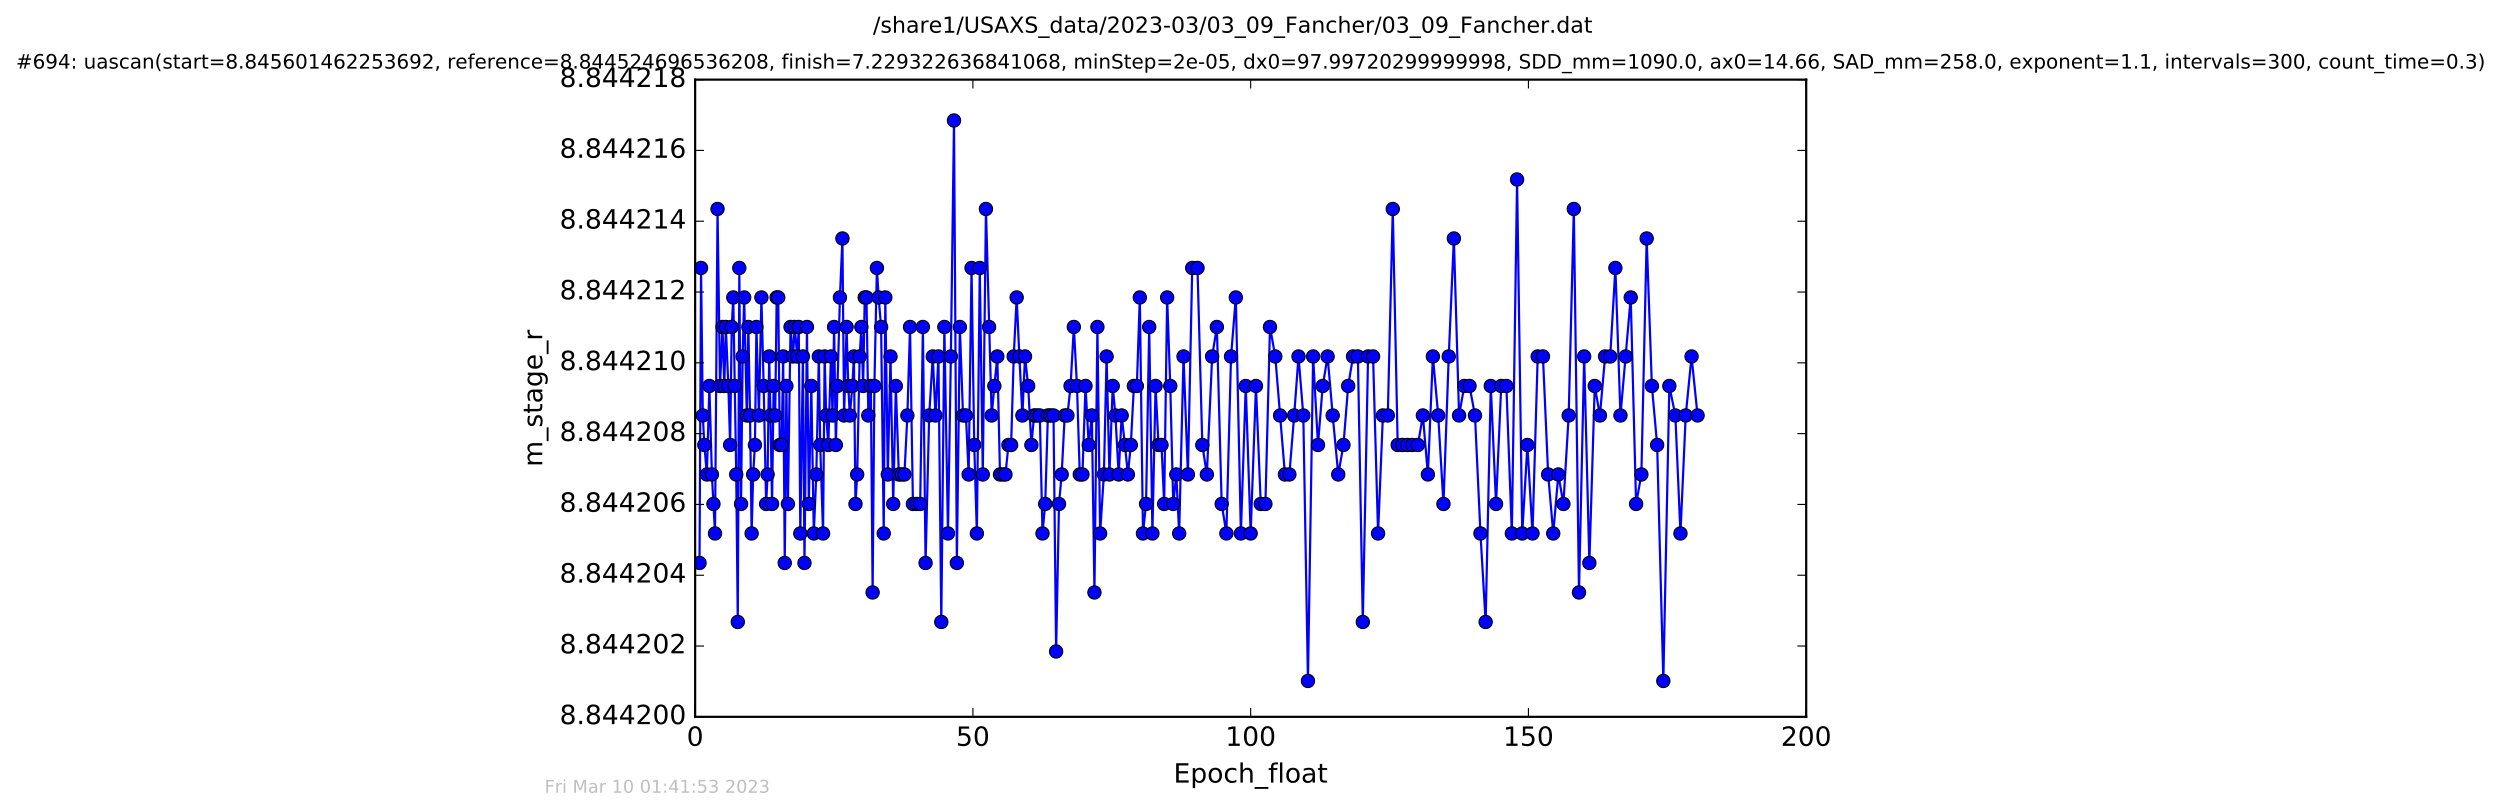 <?xml version="1.0" encoding="utf-8" standalone="no"?>
<!DOCTYPE svg PUBLIC "-//W3C//DTD SVG 1.1//EN"
  "http://www.w3.org/Graphics/SVG/1.1/DTD/svg11.dtd">
<!-- Created with matplotlib (http://matplotlib.org/) -->
<svg height="367pt" version="1.1" viewBox="0 0 1130 367" width="1130pt" xmlns="http://www.w3.org/2000/svg" xmlns:xlink="http://www.w3.org/1999/xlink">
 <defs>
  <style type="text/css">
*{stroke-linecap:butt;stroke-linejoin:round;stroke-miterlimit:100000;}
  </style>
 </defs>
 <g id="figure_1">
  <g id="patch_1">
   <path d="M 0 367.2 
L 1130.601 367.2 
L 1130.601 0 
L 0 0 
z
" style="fill:#ffffff;"/>
  </g>
  <g id="axes_1">
   <g id="patch_2">
    <path d="M 314.201 324 
L 816.401 324 
L 816.401 36 
L 314.201 36 
z
" style="fill:#ffffff;"/>
   </g>
   <g id="line2d_1">
    <path clip-path="url(#paa4718fdb7)" d="M 316.18 254.457 
L 316.87 121.124 
L 317.663 187.791 
L 318.362 201.124 
L 319.505 214.457 
L 320.641 174.457 
L 321.773 214.457 
L 323.186 241.124 
L 324.324 94.457 
L 325.454 174.457 
L 326.578 147.791 
L 327.371 174.457 
L 328.082 147.791 
L 329.215 174.457 
L 330.017 201.124 
L 330.733 147.791 
L 331.439 134.457 
L 332.774 214.457 
L 333.479 281.124 
L 334.172 121.124 
L 334.96 227.791 
L 335.669 161.124 
L 336.373 134.457 
L 337.554 187.791 
L 338.259 147.791 
L 339.011 187.791 
L 339.736 241.124 
L 340.432 214.457 
L 341.232 201.124 
L 341.894 147.791 
L 343.027 187.791 
L 344.158 134.457 
L 345.171 174.457 
L 346.292 227.791 
L 346.961 214.457 
L 347.675 161.124 
L 348.256 187.791 
L 348.968 227.791 
L 349.682 174.457 
L 350.388 187.791 
L 351.048 134.457 
L 351.769 134.457 
L 352.462 201.124 
L 353.304 201.124 
L 353.992 161.124 
L 354.701 254.457 
L 355.452 174.457 
L 356.137 227.791 
L 357.32 147.791 
L 358.427 161.124 
L 359.22 147.791 
L 360.348 161.124 
L 361.038 147.791 
L 361.738 241.124 
L 362.911 161.124 
L 363.623 254.457 
L 364.744 147.791 
L 365.584 227.791 
L 366.713 174.457 
L 367.839 241.124 
L 368.97 214.457 
L 370.105 161.124 
L 370.73 201.124 
L 372.025 241.124 
L 372.738 161.124 
L 373.449 187.791 
L 374.394 201.124 
L 375.585 161.124 
L 376.302 187.791 
L 377.013 147.791 
L 377.8 201.124 
L 379.646 134.457 
L 380.777 107.791 
L 381.526 187.791 
L 382.66 147.791 
L 383.415 174.457 
L 384.12 187.791 
L 385.254 174.457 
L 385.966 161.124 
L 386.676 227.791 
L 387.445 214.457 
L 388.559 161.124 
L 389.351 147.791 
L 390.148 174.457 
L 390.858 134.457 
L 391.652 134.457 
L 392.479 187.791 
L 393.62 174.457 
L 394.425 267.791 
L 395.217 174.457 
L 396.354 121.124 
L 397.139 134.457 
L 398.265 147.791 
L 399.443 241.124 
L 400.16 134.457 
L 401.291 214.457 
L 402.511 161.124 
L 403.722 227.791 
L 404.919 174.457 
L 406.277 214.457 
L 408.801 214.457 
L 410.131 187.791 
L 411.335 147.791 
L 412.646 227.791 
L 415.928 227.791 
L 417.147 147.791 
L 418.352 254.457 
L 419.987 187.791 
L 421.618 161.124 
L 422.838 187.791 
L 424.174 161.124 
L 425.467 281.124 
L 426.85 147.791 
L 428.484 241.124 
L 429.791 161.124 
L 431.208 54.457 
L 432.498 254.457 
L 433.856 147.791 
L 435.284 187.791 
L 436.606 187.791 
L 437.83 214.457 
L 439.134 121.124 
L 440.352 201.124 
L 441.547 241.124 
L 442.855 121.124 
L 444.216 214.457 
L 445.646 94.457 
L 448.234 187.791 
L 449.453 174.457 
L 450.793 161.124 
L 452 214.457 
L 454.474 214.457 
L 455.815 201.124 
L 457.024 201.124 
L 458.202 161.124 
L 459.534 134.457 
L 460.75 161.124 
L 462.127 187.791 
L 463.302 161.124 
L 464.731 174.457 
L 466.188 201.124 
L 467.405 187.791 
L 469.999 187.791 
L 471.21 241.124 
L 472.432 227.791 
L 473.643 187.791 
L 476.189 187.791 
L 477.364 294.457 
L 478.667 227.791 
L 479.873 214.457 
L 481.255 187.791 
L 482.474 187.791 
L 483.892 174.457 
L 485.375 147.791 
L 486.798 174.457 
L 488.056 214.457 
L 489.263 214.457 
L 490.65 174.457 
L 492.098 201.124 
L 493.518 187.791 
L 494.689 267.791 
L 496.029 147.791 
L 497.25 241.124 
L 498.958 214.457 
L 500.178 161.124 
L 501.468 214.457 
L 502.953 174.457 
L 504.161 187.791 
L 505.632 214.457 
L 506.992 187.791 
L 508.463 201.124 
L 509.802 214.457 
L 511.135 201.124 
L 512.516 174.457 
L 513.856 174.457 
L 515.198 134.457 
L 516.619 241.124 
L 518.017 227.791 
L 519.438 147.791 
L 520.887 241.124 
L 522.312 174.457 
L 523.649 201.124 
L 524.994 201.124 
L 526.207 227.791 
L 527.547 134.457 
L 528.963 174.457 
L 530.308 227.791 
L 531.686 214.457 
L 532.982 241.124 
L 534.955 161.124 
L 536.928 214.457 
L 538.886 121.124 
L 541.268 121.124 
L 543.45 201.124 
L 545.501 214.457 
L 547.888 161.124 
L 550.023 147.791 
L 552.199 227.791 
L 554.324 241.124 
L 556.425 161.124 
L 558.594 134.457 
L 560.877 241.124 
L 563.081 174.457 
L 565.296 241.124 
L 567.69 174.457 
L 569.862 227.791 
L 571.96 227.791 
L 574.037 147.791 
L 576.423 161.124 
L 580.791 214.457 
L 582.792 214.457 
L 584.965 187.791 
L 586.926 161.124 
L 589.102 187.791 
L 591.195 307.791 
L 593.529 161.124 
L 595.726 201.124 
L 597.858 174.457 
L 600.079 161.124 
L 602.382 187.791 
L 604.887 214.457 
L 607.244 201.124 
L 609.369 174.457 
L 611.577 161.124 
L 613.764 161.124 
L 615.986 281.124 
L 618.363 161.124 
L 620.625 161.124 
L 622.887 241.124 
L 625.064 187.791 
L 627.285 187.791 
L 629.53 94.457 
L 631.758 201.124 
L 640.886 201.124 
L 643.141 187.791 
L 645.403 214.457 
L 647.661 161.124 
L 650.07 187.791 
L 652.445 227.791 
L 654.826 161.124 
L 657.152 107.791 
L 659.496 187.791 
L 661.866 174.457 
L 664.226 174.457 
L 666.695 187.791 
L 669.169 241.124 
L 671.509 281.124 
L 673.833 174.457 
L 676.213 227.791 
L 678.545 174.457 
L 680.891 174.457 
L 683.354 241.124 
L 685.715 81.124 
L 688.054 241.124 
L 690.389 201.124 
L 692.688 241.124 
L 695.04 161.124 
L 697.412 161.124 
L 699.768 214.457 
L 702.066 241.124 
L 704.361 214.457 
L 706.663 227.791 
L 709.049 187.791 
L 711.366 94.457 
L 713.703 267.791 
L 716.045 161.124 
L 718.391 254.457 
L 720.819 174.457 
L 723.162 187.791 
L 725.502 161.124 
L 727.817 161.124 
L 730.157 121.124 
L 732.447 187.791 
L 737.087 134.457 
L 739.517 227.791 
L 741.901 214.457 
L 744.296 107.791 
L 746.65 174.457 
L 749.032 201.124 
L 751.824 307.791 
L 754.547 174.457 
L 757.261 187.791 
L 759.564 241.124 
L 761.946 187.791 
L 764.583 161.124 
L 767.304 187.791 
L 767.304 187.791 
" style="fill:none;stroke:#0000ff;stroke-linecap:square;"/>
    <defs>
     <path d="M 0 3 
C 0.796 3 1.559 2.684 2.121 2.121 
C 2.684 1.559 3 0.796 3 0 
C 3 -0.796 2.684 -1.559 2.121 -2.121 
C 1.559 -2.684 0.796 -3 0 -3 
C -0.796 -3 -1.559 -2.684 -2.121 -2.121 
C -2.684 -1.559 -3 -0.796 -3 0 
C -3 0.796 -2.684 1.559 -2.121 2.121 
C -1.559 2.684 -0.796 3 0 3 
z
" id="md4afe3a4df" style="stroke:#000000;stroke-width:0.5;"/>
    </defs>
    <g clip-path="url(#paa4718fdb7)">
     <use style="fill:#0000ff;stroke:#000000;stroke-width:0.5;" x="316.18" xlink:href="#md4afe3a4df" y="254.457"/>
     <use style="fill:#0000ff;stroke:#000000;stroke-width:0.5;" x="316.87" xlink:href="#md4afe3a4df" y="121.124"/>
     <use style="fill:#0000ff;stroke:#000000;stroke-width:0.5;" x="317.663" xlink:href="#md4afe3a4df" y="187.791"/>
     <use style="fill:#0000ff;stroke:#000000;stroke-width:0.5;" x="318.362" xlink:href="#md4afe3a4df" y="201.124"/>
     <use style="fill:#0000ff;stroke:#000000;stroke-width:0.5;" x="319.505" xlink:href="#md4afe3a4df" y="214.457"/>
     <use style="fill:#0000ff;stroke:#000000;stroke-width:0.5;" x="320.641" xlink:href="#md4afe3a4df" y="174.457"/>
     <use style="fill:#0000ff;stroke:#000000;stroke-width:0.5;" x="321.773" xlink:href="#md4afe3a4df" y="214.457"/>
     <use style="fill:#0000ff;stroke:#000000;stroke-width:0.5;" x="322.48" xlink:href="#md4afe3a4df" y="227.791"/>
     <use style="fill:#0000ff;stroke:#000000;stroke-width:0.5;" x="323.186" xlink:href="#md4afe3a4df" y="241.124"/>
     <use style="fill:#0000ff;stroke:#000000;stroke-width:0.5;" x="324.324" xlink:href="#md4afe3a4df" y="94.457"/>
     <use style="fill:#0000ff;stroke:#000000;stroke-width:0.5;" x="325.454" xlink:href="#md4afe3a4df" y="174.457"/>
     <use style="fill:#0000ff;stroke:#000000;stroke-width:0.5;" x="326.578" xlink:href="#md4afe3a4df" y="147.791"/>
     <use style="fill:#0000ff;stroke:#000000;stroke-width:0.5;" x="327.371" xlink:href="#md4afe3a4df" y="174.457"/>
     <use style="fill:#0000ff;stroke:#000000;stroke-width:0.5;" x="328.082" xlink:href="#md4afe3a4df" y="147.791"/>
     <use style="fill:#0000ff;stroke:#000000;stroke-width:0.5;" x="329.215" xlink:href="#md4afe3a4df" y="174.457"/>
     <use style="fill:#0000ff;stroke:#000000;stroke-width:0.5;" x="330.017" xlink:href="#md4afe3a4df" y="201.124"/>
     <use style="fill:#0000ff;stroke:#000000;stroke-width:0.5;" x="330.733" xlink:href="#md4afe3a4df" y="147.791"/>
     <use style="fill:#0000ff;stroke:#000000;stroke-width:0.5;" x="331.439" xlink:href="#md4afe3a4df" y="134.457"/>
     <use style="fill:#0000ff;stroke:#000000;stroke-width:0.5;" x="332.059" xlink:href="#md4afe3a4df" y="174.457"/>
     <use style="fill:#0000ff;stroke:#000000;stroke-width:0.5;" x="332.774" xlink:href="#md4afe3a4df" y="214.457"/>
     <use style="fill:#0000ff;stroke:#000000;stroke-width:0.5;" x="333.479" xlink:href="#md4afe3a4df" y="281.124"/>
     <use style="fill:#0000ff;stroke:#000000;stroke-width:0.5;" x="334.172" xlink:href="#md4afe3a4df" y="121.124"/>
     <use style="fill:#0000ff;stroke:#000000;stroke-width:0.5;" x="334.96" xlink:href="#md4afe3a4df" y="227.791"/>
     <use style="fill:#0000ff;stroke:#000000;stroke-width:0.5;" x="335.669" xlink:href="#md4afe3a4df" y="161.124"/>
     <use style="fill:#0000ff;stroke:#000000;stroke-width:0.5;" x="336.373" xlink:href="#md4afe3a4df" y="134.457"/>
     <use style="fill:#0000ff;stroke:#000000;stroke-width:0.5;" x="337.554" xlink:href="#md4afe3a4df" y="187.791"/>
     <use style="fill:#0000ff;stroke:#000000;stroke-width:0.5;" x="338.259" xlink:href="#md4afe3a4df" y="147.791"/>
     <use style="fill:#0000ff;stroke:#000000;stroke-width:0.5;" x="339.011" xlink:href="#md4afe3a4df" y="187.791"/>
     <use style="fill:#0000ff;stroke:#000000;stroke-width:0.5;" x="339.736" xlink:href="#md4afe3a4df" y="241.124"/>
     <use style="fill:#0000ff;stroke:#000000;stroke-width:0.5;" x="340.432" xlink:href="#md4afe3a4df" y="214.457"/>
     <use style="fill:#0000ff;stroke:#000000;stroke-width:0.5;" x="341.232" xlink:href="#md4afe3a4df" y="201.124"/>
     <use style="fill:#0000ff;stroke:#000000;stroke-width:0.5;" x="341.894" xlink:href="#md4afe3a4df" y="147.791"/>
     <use style="fill:#0000ff;stroke:#000000;stroke-width:0.5;" x="343.027" xlink:href="#md4afe3a4df" y="187.791"/>
     <use style="fill:#0000ff;stroke:#000000;stroke-width:0.5;" x="344.158" xlink:href="#md4afe3a4df" y="134.457"/>
     <use style="fill:#0000ff;stroke:#000000;stroke-width:0.5;" x="345.171" xlink:href="#md4afe3a4df" y="174.457"/>
     <use style="fill:#0000ff;stroke:#000000;stroke-width:0.5;" x="346.292" xlink:href="#md4afe3a4df" y="227.791"/>
     <use style="fill:#0000ff;stroke:#000000;stroke-width:0.5;" x="346.961" xlink:href="#md4afe3a4df" y="214.457"/>
     <use style="fill:#0000ff;stroke:#000000;stroke-width:0.5;" x="347.675" xlink:href="#md4afe3a4df" y="161.124"/>
     <use style="fill:#0000ff;stroke:#000000;stroke-width:0.5;" x="348.256" xlink:href="#md4afe3a4df" y="187.791"/>
     <use style="fill:#0000ff;stroke:#000000;stroke-width:0.5;" x="348.968" xlink:href="#md4afe3a4df" y="227.791"/>
     <use style="fill:#0000ff;stroke:#000000;stroke-width:0.5;" x="349.682" xlink:href="#md4afe3a4df" y="174.457"/>
     <use style="fill:#0000ff;stroke:#000000;stroke-width:0.5;" x="350.388" xlink:href="#md4afe3a4df" y="187.791"/>
     <use style="fill:#0000ff;stroke:#000000;stroke-width:0.5;" x="351.048" xlink:href="#md4afe3a4df" y="134.457"/>
     <use style="fill:#0000ff;stroke:#000000;stroke-width:0.5;" x="351.769" xlink:href="#md4afe3a4df" y="134.457"/>
     <use style="fill:#0000ff;stroke:#000000;stroke-width:0.5;" x="352.462" xlink:href="#md4afe3a4df" y="201.124"/>
     <use style="fill:#0000ff;stroke:#000000;stroke-width:0.5;" x="353.304" xlink:href="#md4afe3a4df" y="201.124"/>
     <use style="fill:#0000ff;stroke:#000000;stroke-width:0.5;" x="353.992" xlink:href="#md4afe3a4df" y="161.124"/>
     <use style="fill:#0000ff;stroke:#000000;stroke-width:0.5;" x="354.701" xlink:href="#md4afe3a4df" y="254.457"/>
     <use style="fill:#0000ff;stroke:#000000;stroke-width:0.5;" x="355.452" xlink:href="#md4afe3a4df" y="174.457"/>
     <use style="fill:#0000ff;stroke:#000000;stroke-width:0.5;" x="356.137" xlink:href="#md4afe3a4df" y="227.791"/>
     <use style="fill:#0000ff;stroke:#000000;stroke-width:0.5;" x="357.32" xlink:href="#md4afe3a4df" y="147.791"/>
     <use style="fill:#0000ff;stroke:#000000;stroke-width:0.5;" x="358.427" xlink:href="#md4afe3a4df" y="161.124"/>
     <use style="fill:#0000ff;stroke:#000000;stroke-width:0.5;" x="359.22" xlink:href="#md4afe3a4df" y="147.791"/>
     <use style="fill:#0000ff;stroke:#000000;stroke-width:0.5;" x="360.348" xlink:href="#md4afe3a4df" y="161.124"/>
     <use style="fill:#0000ff;stroke:#000000;stroke-width:0.5;" x="361.038" xlink:href="#md4afe3a4df" y="147.791"/>
     <use style="fill:#0000ff;stroke:#000000;stroke-width:0.5;" x="361.738" xlink:href="#md4afe3a4df" y="241.124"/>
     <use style="fill:#0000ff;stroke:#000000;stroke-width:0.5;" x="362.911" xlink:href="#md4afe3a4df" y="161.124"/>
     <use style="fill:#0000ff;stroke:#000000;stroke-width:0.5;" x="363.623" xlink:href="#md4afe3a4df" y="254.457"/>
     <use style="fill:#0000ff;stroke:#000000;stroke-width:0.5;" x="364.744" xlink:href="#md4afe3a4df" y="147.791"/>
     <use style="fill:#0000ff;stroke:#000000;stroke-width:0.5;" x="365.584" xlink:href="#md4afe3a4df" y="227.791"/>
     <use style="fill:#0000ff;stroke:#000000;stroke-width:0.5;" x="366.713" xlink:href="#md4afe3a4df" y="174.457"/>
     <use style="fill:#0000ff;stroke:#000000;stroke-width:0.5;" x="367.839" xlink:href="#md4afe3a4df" y="241.124"/>
     <use style="fill:#0000ff;stroke:#000000;stroke-width:0.5;" x="368.97" xlink:href="#md4afe3a4df" y="214.457"/>
     <use style="fill:#0000ff;stroke:#000000;stroke-width:0.5;" x="370.105" xlink:href="#md4afe3a4df" y="161.124"/>
     <use style="fill:#0000ff;stroke:#000000;stroke-width:0.5;" x="370.73" xlink:href="#md4afe3a4df" y="201.124"/>
     <use style="fill:#0000ff;stroke:#000000;stroke-width:0.5;" x="372.025" xlink:href="#md4afe3a4df" y="241.124"/>
     <use style="fill:#0000ff;stroke:#000000;stroke-width:0.5;" x="372.738" xlink:href="#md4afe3a4df" y="161.124"/>
     <use style="fill:#0000ff;stroke:#000000;stroke-width:0.5;" x="373.449" xlink:href="#md4afe3a4df" y="187.791"/>
     <use style="fill:#0000ff;stroke:#000000;stroke-width:0.5;" x="374.394" xlink:href="#md4afe3a4df" y="201.124"/>
     <use style="fill:#0000ff;stroke:#000000;stroke-width:0.5;" x="375.585" xlink:href="#md4afe3a4df" y="161.124"/>
     <use style="fill:#0000ff;stroke:#000000;stroke-width:0.5;" x="376.302" xlink:href="#md4afe3a4df" y="187.791"/>
     <use style="fill:#0000ff;stroke:#000000;stroke-width:0.5;" x="377.013" xlink:href="#md4afe3a4df" y="147.791"/>
     <use style="fill:#0000ff;stroke:#000000;stroke-width:0.5;" x="377.8" xlink:href="#md4afe3a4df" y="201.124"/>
     <use style="fill:#0000ff;stroke:#000000;stroke-width:0.5;" x="378.511" xlink:href="#md4afe3a4df" y="174.457"/>
     <use style="fill:#0000ff;stroke:#000000;stroke-width:0.5;" x="379.646" xlink:href="#md4afe3a4df" y="134.457"/>
     <use style="fill:#0000ff;stroke:#000000;stroke-width:0.5;" x="380.777" xlink:href="#md4afe3a4df" y="107.791"/>
     <use style="fill:#0000ff;stroke:#000000;stroke-width:0.5;" x="381.526" xlink:href="#md4afe3a4df" y="187.791"/>
     <use style="fill:#0000ff;stroke:#000000;stroke-width:0.5;" x="382.66" xlink:href="#md4afe3a4df" y="147.791"/>
     <use style="fill:#0000ff;stroke:#000000;stroke-width:0.5;" x="383.415" xlink:href="#md4afe3a4df" y="174.457"/>
     <use style="fill:#0000ff;stroke:#000000;stroke-width:0.5;" x="384.12" xlink:href="#md4afe3a4df" y="187.791"/>
     <use style="fill:#0000ff;stroke:#000000;stroke-width:0.5;" x="385.254" xlink:href="#md4afe3a4df" y="174.457"/>
     <use style="fill:#0000ff;stroke:#000000;stroke-width:0.5;" x="385.966" xlink:href="#md4afe3a4df" y="161.124"/>
     <use style="fill:#0000ff;stroke:#000000;stroke-width:0.5;" x="386.676" xlink:href="#md4afe3a4df" y="227.791"/>
     <use style="fill:#0000ff;stroke:#000000;stroke-width:0.5;" x="387.445" xlink:href="#md4afe3a4df" y="214.457"/>
     <use style="fill:#0000ff;stroke:#000000;stroke-width:0.5;" x="388.559" xlink:href="#md4afe3a4df" y="161.124"/>
     <use style="fill:#0000ff;stroke:#000000;stroke-width:0.5;" x="389.351" xlink:href="#md4afe3a4df" y="147.791"/>
     <use style="fill:#0000ff;stroke:#000000;stroke-width:0.5;" x="390.148" xlink:href="#md4afe3a4df" y="174.457"/>
     <use style="fill:#0000ff;stroke:#000000;stroke-width:0.5;" x="390.858" xlink:href="#md4afe3a4df" y="134.457"/>
     <use style="fill:#0000ff;stroke:#000000;stroke-width:0.5;" x="391.652" xlink:href="#md4afe3a4df" y="134.457"/>
     <use style="fill:#0000ff;stroke:#000000;stroke-width:0.5;" x="392.479" xlink:href="#md4afe3a4df" y="187.791"/>
     <use style="fill:#0000ff;stroke:#000000;stroke-width:0.5;" x="393.62" xlink:href="#md4afe3a4df" y="174.457"/>
     <use style="fill:#0000ff;stroke:#000000;stroke-width:0.5;" x="394.425" xlink:href="#md4afe3a4df" y="267.791"/>
     <use style="fill:#0000ff;stroke:#000000;stroke-width:0.5;" x="395.217" xlink:href="#md4afe3a4df" y="174.457"/>
     <use style="fill:#0000ff;stroke:#000000;stroke-width:0.5;" x="396.354" xlink:href="#md4afe3a4df" y="121.124"/>
     <use style="fill:#0000ff;stroke:#000000;stroke-width:0.5;" x="397.139" xlink:href="#md4afe3a4df" y="134.457"/>
     <use style="fill:#0000ff;stroke:#000000;stroke-width:0.5;" x="398.265" xlink:href="#md4afe3a4df" y="147.791"/>
     <use style="fill:#0000ff;stroke:#000000;stroke-width:0.5;" x="399.443" xlink:href="#md4afe3a4df" y="241.124"/>
     <use style="fill:#0000ff;stroke:#000000;stroke-width:0.5;" x="400.16" xlink:href="#md4afe3a4df" y="134.457"/>
     <use style="fill:#0000ff;stroke:#000000;stroke-width:0.5;" x="401.291" xlink:href="#md4afe3a4df" y="214.457"/>
     <use style="fill:#0000ff;stroke:#000000;stroke-width:0.5;" x="402.511" xlink:href="#md4afe3a4df" y="161.124"/>
     <use style="fill:#0000ff;stroke:#000000;stroke-width:0.5;" x="403.722" xlink:href="#md4afe3a4df" y="227.791"/>
     <use style="fill:#0000ff;stroke:#000000;stroke-width:0.5;" x="404.919" xlink:href="#md4afe3a4df" y="174.457"/>
     <use style="fill:#0000ff;stroke:#000000;stroke-width:0.5;" x="406.277" xlink:href="#md4afe3a4df" y="214.457"/>
     <use style="fill:#0000ff;stroke:#000000;stroke-width:0.5;" x="407.566" xlink:href="#md4afe3a4df" y="214.457"/>
     <use style="fill:#0000ff;stroke:#000000;stroke-width:0.5;" x="408.801" xlink:href="#md4afe3a4df" y="214.457"/>
     <use style="fill:#0000ff;stroke:#000000;stroke-width:0.5;" x="410.131" xlink:href="#md4afe3a4df" y="187.791"/>
     <use style="fill:#0000ff;stroke:#000000;stroke-width:0.5;" x="411.335" xlink:href="#md4afe3a4df" y="147.791"/>
     <use style="fill:#0000ff;stroke:#000000;stroke-width:0.5;" x="412.646" xlink:href="#md4afe3a4df" y="227.791"/>
     <use style="fill:#0000ff;stroke:#000000;stroke-width:0.5;" x="414.297" xlink:href="#md4afe3a4df" y="227.791"/>
     <use style="fill:#0000ff;stroke:#000000;stroke-width:0.5;" x="415.928" xlink:href="#md4afe3a4df" y="227.791"/>
     <use style="fill:#0000ff;stroke:#000000;stroke-width:0.5;" x="417.147" xlink:href="#md4afe3a4df" y="147.791"/>
     <use style="fill:#0000ff;stroke:#000000;stroke-width:0.5;" x="418.352" xlink:href="#md4afe3a4df" y="254.457"/>
     <use style="fill:#0000ff;stroke:#000000;stroke-width:0.5;" x="419.987" xlink:href="#md4afe3a4df" y="187.791"/>
     <use style="fill:#0000ff;stroke:#000000;stroke-width:0.5;" x="421.618" xlink:href="#md4afe3a4df" y="161.124"/>
     <use style="fill:#0000ff;stroke:#000000;stroke-width:0.5;" x="422.838" xlink:href="#md4afe3a4df" y="187.791"/>
     <use style="fill:#0000ff;stroke:#000000;stroke-width:0.5;" x="424.174" xlink:href="#md4afe3a4df" y="161.124"/>
     <use style="fill:#0000ff;stroke:#000000;stroke-width:0.5;" x="425.467" xlink:href="#md4afe3a4df" y="281.124"/>
     <use style="fill:#0000ff;stroke:#000000;stroke-width:0.5;" x="426.85" xlink:href="#md4afe3a4df" y="147.791"/>
     <use style="fill:#0000ff;stroke:#000000;stroke-width:0.5;" x="428.484" xlink:href="#md4afe3a4df" y="241.124"/>
     <use style="fill:#0000ff;stroke:#000000;stroke-width:0.5;" x="429.791" xlink:href="#md4afe3a4df" y="161.124"/>
     <use style="fill:#0000ff;stroke:#000000;stroke-width:0.5;" x="431.208" xlink:href="#md4afe3a4df" y="54.457"/>
     <use style="fill:#0000ff;stroke:#000000;stroke-width:0.5;" x="432.498" xlink:href="#md4afe3a4df" y="254.457"/>
     <use style="fill:#0000ff;stroke:#000000;stroke-width:0.5;" x="433.856" xlink:href="#md4afe3a4df" y="147.791"/>
     <use style="fill:#0000ff;stroke:#000000;stroke-width:0.5;" x="435.284" xlink:href="#md4afe3a4df" y="187.791"/>
     <use style="fill:#0000ff;stroke:#000000;stroke-width:0.5;" x="436.606" xlink:href="#md4afe3a4df" y="187.791"/>
     <use style="fill:#0000ff;stroke:#000000;stroke-width:0.5;" x="437.83" xlink:href="#md4afe3a4df" y="214.457"/>
     <use style="fill:#0000ff;stroke:#000000;stroke-width:0.5;" x="439.134" xlink:href="#md4afe3a4df" y="121.124"/>
     <use style="fill:#0000ff;stroke:#000000;stroke-width:0.5;" x="440.352" xlink:href="#md4afe3a4df" y="201.124"/>
     <use style="fill:#0000ff;stroke:#000000;stroke-width:0.5;" x="441.547" xlink:href="#md4afe3a4df" y="241.124"/>
     <use style="fill:#0000ff;stroke:#000000;stroke-width:0.5;" x="442.855" xlink:href="#md4afe3a4df" y="121.124"/>
     <use style="fill:#0000ff;stroke:#000000;stroke-width:0.5;" x="444.216" xlink:href="#md4afe3a4df" y="214.457"/>
     <use style="fill:#0000ff;stroke:#000000;stroke-width:0.5;" x="445.646" xlink:href="#md4afe3a4df" y="94.457"/>
     <use style="fill:#0000ff;stroke:#000000;stroke-width:0.5;" x="447.062" xlink:href="#md4afe3a4df" y="147.791"/>
     <use style="fill:#0000ff;stroke:#000000;stroke-width:0.5;" x="448.234" xlink:href="#md4afe3a4df" y="187.791"/>
     <use style="fill:#0000ff;stroke:#000000;stroke-width:0.5;" x="449.453" xlink:href="#md4afe3a4df" y="174.457"/>
     <use style="fill:#0000ff;stroke:#000000;stroke-width:0.5;" x="450.793" xlink:href="#md4afe3a4df" y="161.124"/>
     <use style="fill:#0000ff;stroke:#000000;stroke-width:0.5;" x="452" xlink:href="#md4afe3a4df" y="214.457"/>
     <use style="fill:#0000ff;stroke:#000000;stroke-width:0.5;" x="453.256" xlink:href="#md4afe3a4df" y="214.457"/>
     <use style="fill:#0000ff;stroke:#000000;stroke-width:0.5;" x="454.474" xlink:href="#md4afe3a4df" y="214.457"/>
     <use style="fill:#0000ff;stroke:#000000;stroke-width:0.5;" x="455.815" xlink:href="#md4afe3a4df" y="201.124"/>
     <use style="fill:#0000ff;stroke:#000000;stroke-width:0.5;" x="457.024" xlink:href="#md4afe3a4df" y="201.124"/>
     <use style="fill:#0000ff;stroke:#000000;stroke-width:0.5;" x="458.202" xlink:href="#md4afe3a4df" y="161.124"/>
     <use style="fill:#0000ff;stroke:#000000;stroke-width:0.5;" x="459.534" xlink:href="#md4afe3a4df" y="134.457"/>
     <use style="fill:#0000ff;stroke:#000000;stroke-width:0.5;" x="460.75" xlink:href="#md4afe3a4df" y="161.124"/>
     <use style="fill:#0000ff;stroke:#000000;stroke-width:0.5;" x="462.127" xlink:href="#md4afe3a4df" y="187.791"/>
     <use style="fill:#0000ff;stroke:#000000;stroke-width:0.5;" x="463.302" xlink:href="#md4afe3a4df" y="161.124"/>
     <use style="fill:#0000ff;stroke:#000000;stroke-width:0.5;" x="464.731" xlink:href="#md4afe3a4df" y="174.457"/>
     <use style="fill:#0000ff;stroke:#000000;stroke-width:0.5;" x="466.188" xlink:href="#md4afe3a4df" y="201.124"/>
     <use style="fill:#0000ff;stroke:#000000;stroke-width:0.5;" x="467.405" xlink:href="#md4afe3a4df" y="187.791"/>
     <use style="fill:#0000ff;stroke:#000000;stroke-width:0.5;" x="468.573" xlink:href="#md4afe3a4df" y="187.791"/>
     <use style="fill:#0000ff;stroke:#000000;stroke-width:0.5;" x="469.999" xlink:href="#md4afe3a4df" y="187.791"/>
     <use style="fill:#0000ff;stroke:#000000;stroke-width:0.5;" x="471.21" xlink:href="#md4afe3a4df" y="241.124"/>
     <use style="fill:#0000ff;stroke:#000000;stroke-width:0.5;" x="472.432" xlink:href="#md4afe3a4df" y="227.791"/>
     <use style="fill:#0000ff;stroke:#000000;stroke-width:0.5;" x="473.643" xlink:href="#md4afe3a4df" y="187.791"/>
     <use style="fill:#0000ff;stroke:#000000;stroke-width:0.5;" x="474.85" xlink:href="#md4afe3a4df" y="187.791"/>
     <use style="fill:#0000ff;stroke:#000000;stroke-width:0.5;" x="476.189" xlink:href="#md4afe3a4df" y="187.791"/>
     <use style="fill:#0000ff;stroke:#000000;stroke-width:0.5;" x="477.364" xlink:href="#md4afe3a4df" y="294.457"/>
     <use style="fill:#0000ff;stroke:#000000;stroke-width:0.5;" x="478.667" xlink:href="#md4afe3a4df" y="227.791"/>
     <use style="fill:#0000ff;stroke:#000000;stroke-width:0.5;" x="479.873" xlink:href="#md4afe3a4df" y="214.457"/>
     <use style="fill:#0000ff;stroke:#000000;stroke-width:0.5;" x="481.255" xlink:href="#md4afe3a4df" y="187.791"/>
     <use style="fill:#0000ff;stroke:#000000;stroke-width:0.5;" x="482.474" xlink:href="#md4afe3a4df" y="187.791"/>
     <use style="fill:#0000ff;stroke:#000000;stroke-width:0.5;" x="483.892" xlink:href="#md4afe3a4df" y="174.457"/>
     <use style="fill:#0000ff;stroke:#000000;stroke-width:0.5;" x="485.375" xlink:href="#md4afe3a4df" y="147.791"/>
     <use style="fill:#0000ff;stroke:#000000;stroke-width:0.5;" x="486.798" xlink:href="#md4afe3a4df" y="174.457"/>
     <use style="fill:#0000ff;stroke:#000000;stroke-width:0.5;" x="488.056" xlink:href="#md4afe3a4df" y="214.457"/>
     <use style="fill:#0000ff;stroke:#000000;stroke-width:0.5;" x="489.263" xlink:href="#md4afe3a4df" y="214.457"/>
     <use style="fill:#0000ff;stroke:#000000;stroke-width:0.5;" x="490.65" xlink:href="#md4afe3a4df" y="174.457"/>
     <use style="fill:#0000ff;stroke:#000000;stroke-width:0.5;" x="492.098" xlink:href="#md4afe3a4df" y="201.124"/>
     <use style="fill:#0000ff;stroke:#000000;stroke-width:0.5;" x="493.518" xlink:href="#md4afe3a4df" y="187.791"/>
     <use style="fill:#0000ff;stroke:#000000;stroke-width:0.5;" x="494.689" xlink:href="#md4afe3a4df" y="267.791"/>
     <use style="fill:#0000ff;stroke:#000000;stroke-width:0.5;" x="496.029" xlink:href="#md4afe3a4df" y="147.791"/>
     <use style="fill:#0000ff;stroke:#000000;stroke-width:0.5;" x="497.25" xlink:href="#md4afe3a4df" y="241.124"/>
     <use style="fill:#0000ff;stroke:#000000;stroke-width:0.5;" x="498.958" xlink:href="#md4afe3a4df" y="214.457"/>
     <use style="fill:#0000ff;stroke:#000000;stroke-width:0.5;" x="500.178" xlink:href="#md4afe3a4df" y="161.124"/>
     <use style="fill:#0000ff;stroke:#000000;stroke-width:0.5;" x="501.468" xlink:href="#md4afe3a4df" y="214.457"/>
     <use style="fill:#0000ff;stroke:#000000;stroke-width:0.5;" x="502.953" xlink:href="#md4afe3a4df" y="174.457"/>
     <use style="fill:#0000ff;stroke:#000000;stroke-width:0.5;" x="504.161" xlink:href="#md4afe3a4df" y="187.791"/>
     <use style="fill:#0000ff;stroke:#000000;stroke-width:0.5;" x="505.632" xlink:href="#md4afe3a4df" y="214.457"/>
     <use style="fill:#0000ff;stroke:#000000;stroke-width:0.5;" x="506.992" xlink:href="#md4afe3a4df" y="187.791"/>
     <use style="fill:#0000ff;stroke:#000000;stroke-width:0.5;" x="508.463" xlink:href="#md4afe3a4df" y="201.124"/>
     <use style="fill:#0000ff;stroke:#000000;stroke-width:0.5;" x="509.802" xlink:href="#md4afe3a4df" y="214.457"/>
     <use style="fill:#0000ff;stroke:#000000;stroke-width:0.5;" x="511.135" xlink:href="#md4afe3a4df" y="201.124"/>
     <use style="fill:#0000ff;stroke:#000000;stroke-width:0.5;" x="512.516" xlink:href="#md4afe3a4df" y="174.457"/>
     <use style="fill:#0000ff;stroke:#000000;stroke-width:0.5;" x="513.856" xlink:href="#md4afe3a4df" y="174.457"/>
     <use style="fill:#0000ff;stroke:#000000;stroke-width:0.5;" x="515.198" xlink:href="#md4afe3a4df" y="134.457"/>
     <use style="fill:#0000ff;stroke:#000000;stroke-width:0.5;" x="516.619" xlink:href="#md4afe3a4df" y="241.124"/>
     <use style="fill:#0000ff;stroke:#000000;stroke-width:0.5;" x="518.017" xlink:href="#md4afe3a4df" y="227.791"/>
     <use style="fill:#0000ff;stroke:#000000;stroke-width:0.5;" x="519.438" xlink:href="#md4afe3a4df" y="147.791"/>
     <use style="fill:#0000ff;stroke:#000000;stroke-width:0.5;" x="520.887" xlink:href="#md4afe3a4df" y="241.124"/>
     <use style="fill:#0000ff;stroke:#000000;stroke-width:0.5;" x="522.312" xlink:href="#md4afe3a4df" y="174.457"/>
     <use style="fill:#0000ff;stroke:#000000;stroke-width:0.5;" x="523.649" xlink:href="#md4afe3a4df" y="201.124"/>
     <use style="fill:#0000ff;stroke:#000000;stroke-width:0.5;" x="524.994" xlink:href="#md4afe3a4df" y="201.124"/>
     <use style="fill:#0000ff;stroke:#000000;stroke-width:0.5;" x="526.207" xlink:href="#md4afe3a4df" y="227.791"/>
     <use style="fill:#0000ff;stroke:#000000;stroke-width:0.5;" x="527.547" xlink:href="#md4afe3a4df" y="134.457"/>
     <use style="fill:#0000ff;stroke:#000000;stroke-width:0.5;" x="528.963" xlink:href="#md4afe3a4df" y="174.457"/>
     <use style="fill:#0000ff;stroke:#000000;stroke-width:0.5;" x="530.308" xlink:href="#md4afe3a4df" y="227.791"/>
     <use style="fill:#0000ff;stroke:#000000;stroke-width:0.5;" x="531.686" xlink:href="#md4afe3a4df" y="214.457"/>
     <use style="fill:#0000ff;stroke:#000000;stroke-width:0.5;" x="532.982" xlink:href="#md4afe3a4df" y="241.124"/>
     <use style="fill:#0000ff;stroke:#000000;stroke-width:0.5;" x="534.955" xlink:href="#md4afe3a4df" y="161.124"/>
     <use style="fill:#0000ff;stroke:#000000;stroke-width:0.5;" x="536.928" xlink:href="#md4afe3a4df" y="214.457"/>
     <use style="fill:#0000ff;stroke:#000000;stroke-width:0.5;" x="538.886" xlink:href="#md4afe3a4df" y="121.124"/>
     <use style="fill:#0000ff;stroke:#000000;stroke-width:0.5;" x="541.268" xlink:href="#md4afe3a4df" y="121.124"/>
     <use style="fill:#0000ff;stroke:#000000;stroke-width:0.5;" x="543.45" xlink:href="#md4afe3a4df" y="201.124"/>
     <use style="fill:#0000ff;stroke:#000000;stroke-width:0.5;" x="545.501" xlink:href="#md4afe3a4df" y="214.457"/>
     <use style="fill:#0000ff;stroke:#000000;stroke-width:0.5;" x="547.888" xlink:href="#md4afe3a4df" y="161.124"/>
     <use style="fill:#0000ff;stroke:#000000;stroke-width:0.5;" x="550.023" xlink:href="#md4afe3a4df" y="147.791"/>
     <use style="fill:#0000ff;stroke:#000000;stroke-width:0.5;" x="552.199" xlink:href="#md4afe3a4df" y="227.791"/>
     <use style="fill:#0000ff;stroke:#000000;stroke-width:0.5;" x="554.324" xlink:href="#md4afe3a4df" y="241.124"/>
     <use style="fill:#0000ff;stroke:#000000;stroke-width:0.5;" x="556.425" xlink:href="#md4afe3a4df" y="161.124"/>
     <use style="fill:#0000ff;stroke:#000000;stroke-width:0.5;" x="558.594" xlink:href="#md4afe3a4df" y="134.457"/>
     <use style="fill:#0000ff;stroke:#000000;stroke-width:0.5;" x="560.877" xlink:href="#md4afe3a4df" y="241.124"/>
     <use style="fill:#0000ff;stroke:#000000;stroke-width:0.5;" x="563.081" xlink:href="#md4afe3a4df" y="174.457"/>
     <use style="fill:#0000ff;stroke:#000000;stroke-width:0.5;" x="565.296" xlink:href="#md4afe3a4df" y="241.124"/>
     <use style="fill:#0000ff;stroke:#000000;stroke-width:0.5;" x="567.69" xlink:href="#md4afe3a4df" y="174.457"/>
     <use style="fill:#0000ff;stroke:#000000;stroke-width:0.5;" x="569.862" xlink:href="#md4afe3a4df" y="227.791"/>
     <use style="fill:#0000ff;stroke:#000000;stroke-width:0.5;" x="571.96" xlink:href="#md4afe3a4df" y="227.791"/>
     <use style="fill:#0000ff;stroke:#000000;stroke-width:0.5;" x="574.037" xlink:href="#md4afe3a4df" y="147.791"/>
     <use style="fill:#0000ff;stroke:#000000;stroke-width:0.5;" x="576.423" xlink:href="#md4afe3a4df" y="161.124"/>
     <use style="fill:#0000ff;stroke:#000000;stroke-width:0.5;" x="578.605" xlink:href="#md4afe3a4df" y="187.791"/>
     <use style="fill:#0000ff;stroke:#000000;stroke-width:0.5;" x="580.791" xlink:href="#md4afe3a4df" y="214.457"/>
     <use style="fill:#0000ff;stroke:#000000;stroke-width:0.5;" x="582.792" xlink:href="#md4afe3a4df" y="214.457"/>
     <use style="fill:#0000ff;stroke:#000000;stroke-width:0.5;" x="584.965" xlink:href="#md4afe3a4df" y="187.791"/>
     <use style="fill:#0000ff;stroke:#000000;stroke-width:0.5;" x="586.926" xlink:href="#md4afe3a4df" y="161.124"/>
     <use style="fill:#0000ff;stroke:#000000;stroke-width:0.5;" x="589.102" xlink:href="#md4afe3a4df" y="187.791"/>
     <use style="fill:#0000ff;stroke:#000000;stroke-width:0.5;" x="591.195" xlink:href="#md4afe3a4df" y="307.791"/>
     <use style="fill:#0000ff;stroke:#000000;stroke-width:0.5;" x="593.529" xlink:href="#md4afe3a4df" y="161.124"/>
     <use style="fill:#0000ff;stroke:#000000;stroke-width:0.5;" x="595.726" xlink:href="#md4afe3a4df" y="201.124"/>
     <use style="fill:#0000ff;stroke:#000000;stroke-width:0.5;" x="597.858" xlink:href="#md4afe3a4df" y="174.457"/>
     <use style="fill:#0000ff;stroke:#000000;stroke-width:0.5;" x="600.079" xlink:href="#md4afe3a4df" y="161.124"/>
     <use style="fill:#0000ff;stroke:#000000;stroke-width:0.5;" x="602.382" xlink:href="#md4afe3a4df" y="187.791"/>
     <use style="fill:#0000ff;stroke:#000000;stroke-width:0.5;" x="604.887" xlink:href="#md4afe3a4df" y="214.457"/>
     <use style="fill:#0000ff;stroke:#000000;stroke-width:0.5;" x="607.244" xlink:href="#md4afe3a4df" y="201.124"/>
     <use style="fill:#0000ff;stroke:#000000;stroke-width:0.5;" x="609.369" xlink:href="#md4afe3a4df" y="174.457"/>
     <use style="fill:#0000ff;stroke:#000000;stroke-width:0.5;" x="611.577" xlink:href="#md4afe3a4df" y="161.124"/>
     <use style="fill:#0000ff;stroke:#000000;stroke-width:0.5;" x="613.764" xlink:href="#md4afe3a4df" y="161.124"/>
     <use style="fill:#0000ff;stroke:#000000;stroke-width:0.5;" x="615.986" xlink:href="#md4afe3a4df" y="281.124"/>
     <use style="fill:#0000ff;stroke:#000000;stroke-width:0.5;" x="618.363" xlink:href="#md4afe3a4df" y="161.124"/>
     <use style="fill:#0000ff;stroke:#000000;stroke-width:0.5;" x="620.625" xlink:href="#md4afe3a4df" y="161.124"/>
     <use style="fill:#0000ff;stroke:#000000;stroke-width:0.5;" x="622.887" xlink:href="#md4afe3a4df" y="241.124"/>
     <use style="fill:#0000ff;stroke:#000000;stroke-width:0.5;" x="625.064" xlink:href="#md4afe3a4df" y="187.791"/>
     <use style="fill:#0000ff;stroke:#000000;stroke-width:0.5;" x="627.285" xlink:href="#md4afe3a4df" y="187.791"/>
     <use style="fill:#0000ff;stroke:#000000;stroke-width:0.5;" x="629.53" xlink:href="#md4afe3a4df" y="94.457"/>
     <use style="fill:#0000ff;stroke:#000000;stroke-width:0.5;" x="631.758" xlink:href="#md4afe3a4df" y="201.124"/>
     <use style="fill:#0000ff;stroke:#000000;stroke-width:0.5;" x="633.938" xlink:href="#md4afe3a4df" y="201.124"/>
     <use style="fill:#0000ff;stroke:#000000;stroke-width:0.5;" x="636.158" xlink:href="#md4afe3a4df" y="201.124"/>
     <use style="fill:#0000ff;stroke:#000000;stroke-width:0.5;" x="638.374" xlink:href="#md4afe3a4df" y="201.124"/>
     <use style="fill:#0000ff;stroke:#000000;stroke-width:0.5;" x="640.886" xlink:href="#md4afe3a4df" y="201.124"/>
     <use style="fill:#0000ff;stroke:#000000;stroke-width:0.5;" x="643.141" xlink:href="#md4afe3a4df" y="187.791"/>
     <use style="fill:#0000ff;stroke:#000000;stroke-width:0.5;" x="645.403" xlink:href="#md4afe3a4df" y="214.457"/>
     <use style="fill:#0000ff;stroke:#000000;stroke-width:0.5;" x="647.661" xlink:href="#md4afe3a4df" y="161.124"/>
     <use style="fill:#0000ff;stroke:#000000;stroke-width:0.5;" x="650.07" xlink:href="#md4afe3a4df" y="187.791"/>
     <use style="fill:#0000ff;stroke:#000000;stroke-width:0.5;" x="652.445" xlink:href="#md4afe3a4df" y="227.791"/>
     <use style="fill:#0000ff;stroke:#000000;stroke-width:0.5;" x="654.826" xlink:href="#md4afe3a4df" y="161.124"/>
     <use style="fill:#0000ff;stroke:#000000;stroke-width:0.5;" x="657.152" xlink:href="#md4afe3a4df" y="107.791"/>
     <use style="fill:#0000ff;stroke:#000000;stroke-width:0.5;" x="659.496" xlink:href="#md4afe3a4df" y="187.791"/>
     <use style="fill:#0000ff;stroke:#000000;stroke-width:0.5;" x="661.866" xlink:href="#md4afe3a4df" y="174.457"/>
     <use style="fill:#0000ff;stroke:#000000;stroke-width:0.5;" x="664.226" xlink:href="#md4afe3a4df" y="174.457"/>
     <use style="fill:#0000ff;stroke:#000000;stroke-width:0.5;" x="666.695" xlink:href="#md4afe3a4df" y="187.791"/>
     <use style="fill:#0000ff;stroke:#000000;stroke-width:0.5;" x="669.169" xlink:href="#md4afe3a4df" y="241.124"/>
     <use style="fill:#0000ff;stroke:#000000;stroke-width:0.5;" x="671.509" xlink:href="#md4afe3a4df" y="281.124"/>
     <use style="fill:#0000ff;stroke:#000000;stroke-width:0.5;" x="673.833" xlink:href="#md4afe3a4df" y="174.457"/>
     <use style="fill:#0000ff;stroke:#000000;stroke-width:0.5;" x="676.213" xlink:href="#md4afe3a4df" y="227.791"/>
     <use style="fill:#0000ff;stroke:#000000;stroke-width:0.5;" x="678.545" xlink:href="#md4afe3a4df" y="174.457"/>
     <use style="fill:#0000ff;stroke:#000000;stroke-width:0.5;" x="680.891" xlink:href="#md4afe3a4df" y="174.457"/>
     <use style="fill:#0000ff;stroke:#000000;stroke-width:0.5;" x="683.354" xlink:href="#md4afe3a4df" y="241.124"/>
     <use style="fill:#0000ff;stroke:#000000;stroke-width:0.5;" x="685.715" xlink:href="#md4afe3a4df" y="81.124"/>
     <use style="fill:#0000ff;stroke:#000000;stroke-width:0.5;" x="688.054" xlink:href="#md4afe3a4df" y="241.124"/>
     <use style="fill:#0000ff;stroke:#000000;stroke-width:0.5;" x="690.389" xlink:href="#md4afe3a4df" y="201.124"/>
     <use style="fill:#0000ff;stroke:#000000;stroke-width:0.5;" x="692.688" xlink:href="#md4afe3a4df" y="241.124"/>
     <use style="fill:#0000ff;stroke:#000000;stroke-width:0.5;" x="695.04" xlink:href="#md4afe3a4df" y="161.124"/>
     <use style="fill:#0000ff;stroke:#000000;stroke-width:0.5;" x="697.412" xlink:href="#md4afe3a4df" y="161.124"/>
     <use style="fill:#0000ff;stroke:#000000;stroke-width:0.5;" x="699.768" xlink:href="#md4afe3a4df" y="214.457"/>
     <use style="fill:#0000ff;stroke:#000000;stroke-width:0.5;" x="702.066" xlink:href="#md4afe3a4df" y="241.124"/>
     <use style="fill:#0000ff;stroke:#000000;stroke-width:0.5;" x="704.361" xlink:href="#md4afe3a4df" y="214.457"/>
     <use style="fill:#0000ff;stroke:#000000;stroke-width:0.5;" x="706.663" xlink:href="#md4afe3a4df" y="227.791"/>
     <use style="fill:#0000ff;stroke:#000000;stroke-width:0.5;" x="709.049" xlink:href="#md4afe3a4df" y="187.791"/>
     <use style="fill:#0000ff;stroke:#000000;stroke-width:0.5;" x="711.366" xlink:href="#md4afe3a4df" y="94.457"/>
     <use style="fill:#0000ff;stroke:#000000;stroke-width:0.5;" x="713.703" xlink:href="#md4afe3a4df" y="267.791"/>
     <use style="fill:#0000ff;stroke:#000000;stroke-width:0.5;" x="716.045" xlink:href="#md4afe3a4df" y="161.124"/>
     <use style="fill:#0000ff;stroke:#000000;stroke-width:0.5;" x="718.391" xlink:href="#md4afe3a4df" y="254.457"/>
     <use style="fill:#0000ff;stroke:#000000;stroke-width:0.5;" x="720.819" xlink:href="#md4afe3a4df" y="174.457"/>
     <use style="fill:#0000ff;stroke:#000000;stroke-width:0.5;" x="723.162" xlink:href="#md4afe3a4df" y="187.791"/>
     <use style="fill:#0000ff;stroke:#000000;stroke-width:0.5;" x="725.502" xlink:href="#md4afe3a4df" y="161.124"/>
     <use style="fill:#0000ff;stroke:#000000;stroke-width:0.5;" x="727.817" xlink:href="#md4afe3a4df" y="161.124"/>
     <use style="fill:#0000ff;stroke:#000000;stroke-width:0.5;" x="730.157" xlink:href="#md4afe3a4df" y="121.124"/>
     <use style="fill:#0000ff;stroke:#000000;stroke-width:0.5;" x="732.447" xlink:href="#md4afe3a4df" y="187.791"/>
     <use style="fill:#0000ff;stroke:#000000;stroke-width:0.5;" x="734.796" xlink:href="#md4afe3a4df" y="161.124"/>
     <use style="fill:#0000ff;stroke:#000000;stroke-width:0.5;" x="737.087" xlink:href="#md4afe3a4df" y="134.457"/>
     <use style="fill:#0000ff;stroke:#000000;stroke-width:0.5;" x="739.517" xlink:href="#md4afe3a4df" y="227.791"/>
     <use style="fill:#0000ff;stroke:#000000;stroke-width:0.5;" x="741.901" xlink:href="#md4afe3a4df" y="214.457"/>
     <use style="fill:#0000ff;stroke:#000000;stroke-width:0.5;" x="744.296" xlink:href="#md4afe3a4df" y="107.791"/>
     <use style="fill:#0000ff;stroke:#000000;stroke-width:0.5;" x="746.65" xlink:href="#md4afe3a4df" y="174.457"/>
     <use style="fill:#0000ff;stroke:#000000;stroke-width:0.5;" x="749.032" xlink:href="#md4afe3a4df" y="201.124"/>
     <use style="fill:#0000ff;stroke:#000000;stroke-width:0.5;" x="751.824" xlink:href="#md4afe3a4df" y="307.791"/>
     <use style="fill:#0000ff;stroke:#000000;stroke-width:0.5;" x="754.547" xlink:href="#md4afe3a4df" y="174.457"/>
     <use style="fill:#0000ff;stroke:#000000;stroke-width:0.5;" x="757.261" xlink:href="#md4afe3a4df" y="187.791"/>
     <use style="fill:#0000ff;stroke:#000000;stroke-width:0.5;" x="759.564" xlink:href="#md4afe3a4df" y="241.124"/>
     <use style="fill:#0000ff;stroke:#000000;stroke-width:0.5;" x="761.946" xlink:href="#md4afe3a4df" y="187.791"/>
     <use style="fill:#0000ff;stroke:#000000;stroke-width:0.5;" x="764.583" xlink:href="#md4afe3a4df" y="161.124"/>
     <use style="fill:#0000ff;stroke:#000000;stroke-width:0.5;" x="767.304" xlink:href="#md4afe3a4df" y="187.791"/>
    </g>
   </g>
   <g id="patch_3">
    <path d="M 314.201 36 
L 816.401 36 
" style="fill:none;stroke:#000000;stroke-linecap:square;stroke-linejoin:miter;"/>
   </g>
   <g id="patch_4">
    <path d="M 816.401 324 
L 816.401 36 
" style="fill:none;stroke:#000000;stroke-linecap:square;stroke-linejoin:miter;"/>
   </g>
   <g id="patch_5">
    <path d="M 314.201 324 
L 816.401 324 
" style="fill:none;stroke:#000000;stroke-linecap:square;stroke-linejoin:miter;"/>
   </g>
   <g id="patch_6">
    <path d="M 314.201 324 
L 314.201 36 
" style="fill:none;stroke:#000000;stroke-linecap:square;stroke-linejoin:miter;"/>
   </g>
   <g id="matplotlib.axis_1">
    <g id="xtick_1">
     <g id="line2d_2">
      <defs>
       <path d="M 0 0 
L 0 -4 
" id="m1bbb25ead2" style="stroke:#000000;stroke-width:0.5;"/>
      </defs>
      <g>
       <use style="stroke:#000000;stroke-width:0.5;" x="314.201" xlink:href="#m1bbb25ead2" y="324"/>
      </g>
     </g>
     <g id="line2d_3">
      <defs>
       <path d="M 0 0 
L 0 4 
" id="m18d1c7b0b5" style="stroke:#000000;stroke-width:0.5;"/>
      </defs>
      <g>
       <use style="stroke:#000000;stroke-width:0.5;" x="314.201" xlink:href="#m18d1c7b0b5" y="36"/>
      </g>
     </g>
     <g id="text_1">
      <!-- 0 -->
      <defs>
       <path d="M 31.781 66.406 
Q 24.172 66.406 20.328 58.906 
Q 16.5 51.422 16.5 36.375 
Q 16.5 21.391 20.328 13.891 
Q 24.172 6.391 31.781 6.391 
Q 39.453 6.391 43.281 13.891 
Q 47.125 21.391 47.125 36.375 
Q 47.125 51.422 43.281 58.906 
Q 39.453 66.406 31.781 66.406 
M 31.781 74.219 
Q 44.047 74.219 50.516 64.516 
Q 56.984 54.828 56.984 36.375 
Q 56.984 17.969 50.516 8.266 
Q 44.047 -1.422 31.781 -1.422 
Q 19.531 -1.422 13.062 8.266 
Q 6.594 17.969 6.594 36.375 
Q 6.594 54.828 13.062 64.516 
Q 19.531 74.219 31.781 74.219 
" id="BitstreamVeraSans-Roman-30"/>
      </defs>
      <g transform="translate(310.383 337.118)scale(0.12 -0.12)">
       <use xlink:href="#BitstreamVeraSans-Roman-30"/>
      </g>
     </g>
    </g>
    <g id="xtick_2">
     <g id="line2d_4">
      <g>
       <use style="stroke:#000000;stroke-width:0.5;" x="439.751" xlink:href="#m1bbb25ead2" y="324"/>
      </g>
     </g>
     <g id="line2d_5">
      <g>
       <use style="stroke:#000000;stroke-width:0.5;" x="439.751" xlink:href="#m18d1c7b0b5" y="36"/>
      </g>
     </g>
     <g id="text_2">
      <!-- 50 -->
      <defs>
       <path d="M 10.797 72.906 
L 49.516 72.906 
L 49.516 64.594 
L 19.828 64.594 
L 19.828 46.734 
Q 21.969 47.469 24.109 47.828 
Q 26.266 48.188 28.422 48.188 
Q 40.625 48.188 47.75 41.5 
Q 54.891 34.812 54.891 23.391 
Q 54.891 11.625 47.562 5.094 
Q 40.234 -1.422 26.906 -1.422 
Q 22.312 -1.422 17.547 -0.641 
Q 12.797 0.141 7.719 1.703 
L 7.719 11.625 
Q 12.109 9.234 16.797 8.062 
Q 21.484 6.891 26.703 6.891 
Q 35.156 6.891 40.078 11.328 
Q 45.016 15.766 45.016 23.391 
Q 45.016 31 40.078 35.438 
Q 35.156 39.891 26.703 39.891 
Q 22.75 39.891 18.812 39.016 
Q 14.891 38.141 10.797 36.281 
z
" id="BitstreamVeraSans-Roman-35"/>
      </defs>
      <g transform="translate(432.116 337.118)scale(0.12 -0.12)">
       <use xlink:href="#BitstreamVeraSans-Roman-35"/>
       <use x="63.623" xlink:href="#BitstreamVeraSans-Roman-30"/>
      </g>
     </g>
    </g>
    <g id="xtick_3">
     <g id="line2d_6">
      <g>
       <use style="stroke:#000000;stroke-width:0.5;" x="565.301" xlink:href="#m1bbb25ead2" y="324"/>
      </g>
     </g>
     <g id="line2d_7">
      <g>
       <use style="stroke:#000000;stroke-width:0.5;" x="565.301" xlink:href="#m18d1c7b0b5" y="36"/>
      </g>
     </g>
     <g id="text_3">
      <!-- 100 -->
      <defs>
       <path d="M 12.406 8.297 
L 28.516 8.297 
L 28.516 63.922 
L 10.984 60.406 
L 10.984 69.391 
L 28.422 72.906 
L 38.281 72.906 
L 38.281 8.297 
L 54.391 8.297 
L 54.391 0 
L 12.406 0 
z
" id="BitstreamVeraSans-Roman-31"/>
      </defs>
      <g transform="translate(553.848 337.118)scale(0.12 -0.12)">
       <use xlink:href="#BitstreamVeraSans-Roman-31"/>
       <use x="63.623" xlink:href="#BitstreamVeraSans-Roman-30"/>
       <use x="127.246" xlink:href="#BitstreamVeraSans-Roman-30"/>
      </g>
     </g>
    </g>
    <g id="xtick_4">
     <g id="line2d_8">
      <g>
       <use style="stroke:#000000;stroke-width:0.5;" x="690.851" xlink:href="#m1bbb25ead2" y="324"/>
      </g>
     </g>
     <g id="line2d_9">
      <g>
       <use style="stroke:#000000;stroke-width:0.5;" x="690.851" xlink:href="#m18d1c7b0b5" y="36"/>
      </g>
     </g>
     <g id="text_4">
      <!-- 150 -->
      <g transform="translate(679.398 337.118)scale(0.12 -0.12)">
       <use xlink:href="#BitstreamVeraSans-Roman-31"/>
       <use x="63.623" xlink:href="#BitstreamVeraSans-Roman-35"/>
       <use x="127.246" xlink:href="#BitstreamVeraSans-Roman-30"/>
      </g>
     </g>
    </g>
    <g id="xtick_5">
     <g id="line2d_10">
      <g>
       <use style="stroke:#000000;stroke-width:0.5;" x="816.401" xlink:href="#m1bbb25ead2" y="324"/>
      </g>
     </g>
     <g id="line2d_11">
      <g>
       <use style="stroke:#000000;stroke-width:0.5;" x="816.401" xlink:href="#m18d1c7b0b5" y="36"/>
      </g>
     </g>
     <g id="text_5">
      <!-- 200 -->
      <defs>
       <path d="M 19.188 8.297 
L 53.609 8.297 
L 53.609 0 
L 7.328 0 
L 7.328 8.297 
Q 12.938 14.109 22.625 23.891 
Q 32.328 33.688 34.812 36.531 
Q 39.547 41.844 41.422 45.531 
Q 43.312 49.219 43.312 52.781 
Q 43.312 58.594 39.234 62.25 
Q 35.156 65.922 28.609 65.922 
Q 23.969 65.922 18.812 64.312 
Q 13.672 62.703 7.812 59.422 
L 7.812 69.391 
Q 13.766 71.781 18.938 73 
Q 24.125 74.219 28.422 74.219 
Q 39.75 74.219 46.484 68.547 
Q 53.219 62.891 53.219 53.422 
Q 53.219 48.922 51.531 44.891 
Q 49.859 40.875 45.406 35.406 
Q 44.188 33.984 37.641 27.219 
Q 31.109 20.453 19.188 8.297 
" id="BitstreamVeraSans-Roman-32"/>
      </defs>
      <g transform="translate(804.948 337.118)scale(0.12 -0.12)">
       <use xlink:href="#BitstreamVeraSans-Roman-32"/>
       <use x="63.623" xlink:href="#BitstreamVeraSans-Roman-30"/>
       <use x="127.246" xlink:href="#BitstreamVeraSans-Roman-30"/>
      </g>
     </g>
    </g>
    <g id="text_6">
     <!-- Epoch_float -->
     <defs>
      <path d="M 50.984 -16.609 
L 50.984 -23.578 
L -0.984 -23.578 
L -0.984 -16.609 
z
" id="BitstreamVeraSans-Roman-5f"/>
      <path d="M 30.609 48.391 
Q 23.391 48.391 19.188 42.75 
Q 14.984 37.109 14.984 27.297 
Q 14.984 17.484 19.156 11.844 
Q 23.344 6.203 30.609 6.203 
Q 37.797 6.203 41.984 11.859 
Q 46.188 17.531 46.188 27.297 
Q 46.188 37.016 41.984 42.703 
Q 37.797 48.391 30.609 48.391 
M 30.609 56 
Q 42.328 56 49.016 48.375 
Q 55.719 40.766 55.719 27.297 
Q 55.719 13.875 49.016 6.219 
Q 42.328 -1.422 30.609 -1.422 
Q 18.844 -1.422 12.172 6.219 
Q 5.516 13.875 5.516 27.297 
Q 5.516 40.766 12.172 48.375 
Q 18.844 56 30.609 56 
" id="BitstreamVeraSans-Roman-6f"/>
      <path d="M 9.422 75.984 
L 18.406 75.984 
L 18.406 0 
L 9.422 0 
z
" id="BitstreamVeraSans-Roman-6c"/>
      <path d="M 9.812 72.906 
L 55.906 72.906 
L 55.906 64.594 
L 19.672 64.594 
L 19.672 43.016 
L 54.391 43.016 
L 54.391 34.719 
L 19.672 34.719 
L 19.672 8.297 
L 56.781 8.297 
L 56.781 0 
L 9.812 0 
z
" id="BitstreamVeraSans-Roman-45"/>
      <path d="M 18.109 8.203 
L 18.109 -20.797 
L 9.078 -20.797 
L 9.078 54.688 
L 18.109 54.688 
L 18.109 46.391 
Q 20.953 51.266 25.266 53.625 
Q 29.594 56 35.594 56 
Q 45.562 56 51.781 48.094 
Q 58.016 40.188 58.016 27.297 
Q 58.016 14.406 51.781 6.484 
Q 45.562 -1.422 35.594 -1.422 
Q 29.594 -1.422 25.266 0.953 
Q 20.953 3.328 18.109 8.203 
M 48.688 27.297 
Q 48.688 37.203 44.609 42.844 
Q 40.531 48.484 33.406 48.484 
Q 26.266 48.484 22.188 42.844 
Q 18.109 37.203 18.109 27.297 
Q 18.109 17.391 22.188 11.75 
Q 26.266 6.109 33.406 6.109 
Q 40.531 6.109 44.609 11.75 
Q 48.688 17.391 48.688 27.297 
" id="BitstreamVeraSans-Roman-70"/>
      <path d="M 18.312 70.219 
L 18.312 54.688 
L 36.812 54.688 
L 36.812 47.703 
L 18.312 47.703 
L 18.312 18.016 
Q 18.312 11.328 20.141 9.422 
Q 21.969 7.516 27.594 7.516 
L 36.812 7.516 
L 36.812 0 
L 27.594 0 
Q 17.188 0 13.234 3.875 
Q 9.281 7.766 9.281 18.016 
L 9.281 47.703 
L 2.688 47.703 
L 2.688 54.688 
L 9.281 54.688 
L 9.281 70.219 
z
" id="BitstreamVeraSans-Roman-74"/>
      <path d="M 37.109 75.984 
L 37.109 68.5 
L 28.516 68.5 
Q 23.688 68.5 21.797 66.547 
Q 19.922 64.594 19.922 59.516 
L 19.922 54.688 
L 34.719 54.688 
L 34.719 47.703 
L 19.922 47.703 
L 19.922 0 
L 10.891 0 
L 10.891 47.703 
L 2.297 47.703 
L 2.297 54.688 
L 10.891 54.688 
L 10.891 58.5 
Q 10.891 67.625 15.141 71.797 
Q 19.391 75.984 28.609 75.984 
z
" id="BitstreamVeraSans-Roman-66"/>
      <path d="M 34.281 27.484 
Q 23.391 27.484 19.188 25 
Q 14.984 22.516 14.984 16.5 
Q 14.984 11.719 18.141 8.906 
Q 21.297 6.109 26.703 6.109 
Q 34.188 6.109 38.703 11.406 
Q 43.219 16.703 43.219 25.484 
L 43.219 27.484 
z
M 52.203 31.203 
L 52.203 0 
L 43.219 0 
L 43.219 8.297 
Q 40.141 3.328 35.547 0.953 
Q 30.953 -1.422 24.312 -1.422 
Q 15.922 -1.422 10.953 3.297 
Q 6 8.016 6 15.922 
Q 6 25.141 12.172 29.828 
Q 18.359 34.516 30.609 34.516 
L 43.219 34.516 
L 43.219 35.406 
Q 43.219 41.609 39.141 45 
Q 35.062 48.391 27.688 48.391 
Q 23 48.391 18.547 47.266 
Q 14.109 46.141 10.016 43.891 
L 10.016 52.203 
Q 14.938 54.109 19.578 55.047 
Q 24.219 56 28.609 56 
Q 40.484 56 46.344 49.844 
Q 52.203 43.703 52.203 31.203 
" id="BitstreamVeraSans-Roman-61"/>
      <path d="M 48.781 52.594 
L 48.781 44.188 
Q 44.969 46.297 41.141 47.344 
Q 37.312 48.391 33.406 48.391 
Q 24.656 48.391 19.812 42.844 
Q 14.984 37.312 14.984 27.297 
Q 14.984 17.281 19.812 11.734 
Q 24.656 6.203 33.406 6.203 
Q 37.312 6.203 41.141 7.25 
Q 44.969 8.297 48.781 10.406 
L 48.781 2.094 
Q 45.016 0.344 40.984 -0.531 
Q 36.969 -1.422 32.422 -1.422 
Q 20.062 -1.422 12.781 6.344 
Q 5.516 14.109 5.516 27.297 
Q 5.516 40.672 12.859 48.328 
Q 20.219 56 33.016 56 
Q 37.156 56 41.109 55.141 
Q 45.062 54.297 48.781 52.594 
" id="BitstreamVeraSans-Roman-63"/>
      <path d="M 54.891 33.016 
L 54.891 0 
L 45.906 0 
L 45.906 32.719 
Q 45.906 40.484 42.875 44.328 
Q 39.844 48.188 33.797 48.188 
Q 26.516 48.188 22.312 43.547 
Q 18.109 38.922 18.109 30.906 
L 18.109 0 
L 9.078 0 
L 9.078 75.984 
L 18.109 75.984 
L 18.109 46.188 
Q 21.344 51.125 25.703 53.562 
Q 30.078 56 35.797 56 
Q 45.219 56 50.047 50.172 
Q 54.891 44.344 54.891 33.016 
" id="BitstreamVeraSans-Roman-68"/>
     </defs>
     <g transform="translate(530.448 353.732)scale(0.12 -0.12)">
      <use xlink:href="#BitstreamVeraSans-Roman-45"/>
      <use x="63.184" xlink:href="#BitstreamVeraSans-Roman-70"/>
      <use x="126.66" xlink:href="#BitstreamVeraSans-Roman-6f"/>
      <use x="187.842" xlink:href="#BitstreamVeraSans-Roman-63"/>
      <use x="242.822" xlink:href="#BitstreamVeraSans-Roman-68"/>
      <use x="306.201" xlink:href="#BitstreamVeraSans-Roman-5f"/>
      <use x="356.201" xlink:href="#BitstreamVeraSans-Roman-66"/>
      <use x="391.406" xlink:href="#BitstreamVeraSans-Roman-6c"/>
      <use x="419.189" xlink:href="#BitstreamVeraSans-Roman-6f"/>
      <use x="480.371" xlink:href="#BitstreamVeraSans-Roman-61"/>
      <use x="541.65" xlink:href="#BitstreamVeraSans-Roman-74"/>
     </g>
    </g>
   </g>
   <g id="matplotlib.axis_2">
    <g id="ytick_1">
     <g id="line2d_12">
      <defs>
       <path d="M 0 0 
L 4 0 
" id="mff63051f04" style="stroke:#000000;stroke-width:0.5;"/>
      </defs>
      <g>
       <use style="stroke:#000000;stroke-width:0.5;" x="314.201" xlink:href="#mff63051f04" y="324.0"/>
      </g>
     </g>
     <g id="line2d_13">
      <defs>
       <path d="M 0 0 
L -4 0 
" id="m8c20a43e26" style="stroke:#000000;stroke-width:0.5;"/>
      </defs>
      <g>
       <use style="stroke:#000000;stroke-width:0.5;" x="816.401" xlink:href="#m8c20a43e26" y="324.0"/>
      </g>
     </g>
     <g id="text_7">
      <!-- 8.844200 -->
      <defs>
       <path d="M 31.781 34.625 
Q 24.75 34.625 20.719 30.859 
Q 16.703 27.094 16.703 20.516 
Q 16.703 13.922 20.719 10.156 
Q 24.75 6.391 31.781 6.391 
Q 38.812 6.391 42.859 10.172 
Q 46.922 13.969 46.922 20.516 
Q 46.922 27.094 42.891 30.859 
Q 38.875 34.625 31.781 34.625 
M 21.922 38.812 
Q 15.578 40.375 12.031 44.719 
Q 8.5 49.078 8.5 55.328 
Q 8.5 64.062 14.719 69.141 
Q 20.953 74.219 31.781 74.219 
Q 42.672 74.219 48.875 69.141 
Q 55.078 64.062 55.078 55.328 
Q 55.078 49.078 51.531 44.719 
Q 48 40.375 41.703 38.812 
Q 48.828 37.156 52.797 32.312 
Q 56.781 27.484 56.781 20.516 
Q 56.781 9.906 50.312 4.234 
Q 43.844 -1.422 31.781 -1.422 
Q 19.734 -1.422 13.25 4.234 
Q 6.781 9.906 6.781 20.516 
Q 6.781 27.484 10.781 32.312 
Q 14.797 37.156 21.922 38.812 
M 18.312 54.391 
Q 18.312 48.734 21.844 45.562 
Q 25.391 42.391 31.781 42.391 
Q 38.141 42.391 41.719 45.562 
Q 45.312 48.734 45.312 54.391 
Q 45.312 60.062 41.719 63.234 
Q 38.141 66.406 31.781 66.406 
Q 25.391 66.406 21.844 63.234 
Q 18.312 60.062 18.312 54.391 
" id="BitstreamVeraSans-Roman-38"/>
       <path d="M 10.688 12.406 
L 21 12.406 
L 21 0 
L 10.688 0 
z
" id="BitstreamVeraSans-Roman-2e"/>
       <path d="M 37.797 64.312 
L 12.891 25.391 
L 37.797 25.391 
z
M 35.203 72.906 
L 47.609 72.906 
L 47.609 25.391 
L 58.016 25.391 
L 58.016 17.188 
L 47.609 17.188 
L 47.609 0 
L 37.797 0 
L 37.797 17.188 
L 4.891 17.188 
L 4.891 26.703 
z
" id="BitstreamVeraSans-Roman-34"/>
      </defs>
      <g transform="translate(252.942 327.311)scale(0.12 -0.12)">
       <use xlink:href="#BitstreamVeraSans-Roman-38"/>
       <use x="63.623" xlink:href="#BitstreamVeraSans-Roman-2e"/>
       <use x="95.41" xlink:href="#BitstreamVeraSans-Roman-38"/>
       <use x="159.033" xlink:href="#BitstreamVeraSans-Roman-34"/>
       <use x="222.656" xlink:href="#BitstreamVeraSans-Roman-34"/>
       <use x="286.279" xlink:href="#BitstreamVeraSans-Roman-32"/>
       <use x="349.902" xlink:href="#BitstreamVeraSans-Roman-30"/>
       <use x="413.525" xlink:href="#BitstreamVeraSans-Roman-30"/>
      </g>
     </g>
    </g>
    <g id="ytick_2">
     <g id="line2d_14">
      <g>
       <use style="stroke:#000000;stroke-width:0.5;" x="314.201" xlink:href="#mff63051f04" y="292"/>
      </g>
     </g>
     <g id="line2d_15">
      <g>
       <use style="stroke:#000000;stroke-width:0.5;" x="816.401" xlink:href="#m8c20a43e26" y="292"/>
      </g>
     </g>
     <g id="text_8">
      <!-- 8.844202 -->
      <g transform="translate(252.942 295.311)scale(0.12 -0.12)">
       <use xlink:href="#BitstreamVeraSans-Roman-38"/>
       <use x="63.623" xlink:href="#BitstreamVeraSans-Roman-2e"/>
       <use x="95.41" xlink:href="#BitstreamVeraSans-Roman-38"/>
       <use x="159.033" xlink:href="#BitstreamVeraSans-Roman-34"/>
       <use x="222.656" xlink:href="#BitstreamVeraSans-Roman-34"/>
       <use x="286.279" xlink:href="#BitstreamVeraSans-Roman-32"/>
       <use x="349.902" xlink:href="#BitstreamVeraSans-Roman-30"/>
       <use x="413.525" xlink:href="#BitstreamVeraSans-Roman-32"/>
      </g>
     </g>
    </g>
    <g id="ytick_3">
     <g id="line2d_16">
      <g>
       <use style="stroke:#000000;stroke-width:0.5;" x="314.201" xlink:href="#mff63051f04" y="260"/>
      </g>
     </g>
     <g id="line2d_17">
      <g>
       <use style="stroke:#000000;stroke-width:0.5;" x="816.401" xlink:href="#m8c20a43e26" y="260"/>
      </g>
     </g>
     <g id="text_9">
      <!-- 8.844204 -->
      <g transform="translate(252.942 263.311)scale(0.12 -0.12)">
       <use xlink:href="#BitstreamVeraSans-Roman-38"/>
       <use x="63.623" xlink:href="#BitstreamVeraSans-Roman-2e"/>
       <use x="95.41" xlink:href="#BitstreamVeraSans-Roman-38"/>
       <use x="159.033" xlink:href="#BitstreamVeraSans-Roman-34"/>
       <use x="222.656" xlink:href="#BitstreamVeraSans-Roman-34"/>
       <use x="286.279" xlink:href="#BitstreamVeraSans-Roman-32"/>
       <use x="349.902" xlink:href="#BitstreamVeraSans-Roman-30"/>
       <use x="413.525" xlink:href="#BitstreamVeraSans-Roman-34"/>
      </g>
     </g>
    </g>
    <g id="ytick_4">
     <g id="line2d_18">
      <g>
       <use style="stroke:#000000;stroke-width:0.5;" x="314.201" xlink:href="#mff63051f04" y="228.0"/>
      </g>
     </g>
     <g id="line2d_19">
      <g>
       <use style="stroke:#000000;stroke-width:0.5;" x="816.401" xlink:href="#m8c20a43e26" y="228.0"/>
      </g>
     </g>
     <g id="text_10">
      <!-- 8.844206 -->
      <defs>
       <path d="M 33.016 40.375 
Q 26.375 40.375 22.484 35.828 
Q 18.609 31.297 18.609 23.391 
Q 18.609 15.531 22.484 10.953 
Q 26.375 6.391 33.016 6.391 
Q 39.656 6.391 43.531 10.953 
Q 47.406 15.531 47.406 23.391 
Q 47.406 31.297 43.531 35.828 
Q 39.656 40.375 33.016 40.375 
M 52.594 71.297 
L 52.594 62.312 
Q 48.875 64.062 45.094 64.984 
Q 41.312 65.922 37.594 65.922 
Q 27.828 65.922 22.672 59.328 
Q 17.531 52.734 16.797 39.406 
Q 19.672 43.656 24.016 45.922 
Q 28.375 48.188 33.594 48.188 
Q 44.578 48.188 50.953 41.516 
Q 57.328 34.859 57.328 23.391 
Q 57.328 12.156 50.688 5.359 
Q 44.047 -1.422 33.016 -1.422 
Q 20.359 -1.422 13.672 8.266 
Q 6.984 17.969 6.984 36.375 
Q 6.984 53.656 15.188 63.938 
Q 23.391 74.219 37.203 74.219 
Q 40.922 74.219 44.703 73.484 
Q 48.484 72.75 52.594 71.297 
" id="BitstreamVeraSans-Roman-36"/>
      </defs>
      <g transform="translate(252.942 231.311)scale(0.12 -0.12)">
       <use xlink:href="#BitstreamVeraSans-Roman-38"/>
       <use x="63.623" xlink:href="#BitstreamVeraSans-Roman-2e"/>
       <use x="95.41" xlink:href="#BitstreamVeraSans-Roman-38"/>
       <use x="159.033" xlink:href="#BitstreamVeraSans-Roman-34"/>
       <use x="222.656" xlink:href="#BitstreamVeraSans-Roman-34"/>
       <use x="286.279" xlink:href="#BitstreamVeraSans-Roman-32"/>
       <use x="349.902" xlink:href="#BitstreamVeraSans-Roman-30"/>
       <use x="413.525" xlink:href="#BitstreamVeraSans-Roman-36"/>
      </g>
     </g>
    </g>
    <g id="ytick_5">
     <g id="line2d_20">
      <g>
       <use style="stroke:#000000;stroke-width:0.5;" x="314.201" xlink:href="#mff63051f04" y="196.0"/>
      </g>
     </g>
     <g id="line2d_21">
      <g>
       <use style="stroke:#000000;stroke-width:0.5;" x="816.401" xlink:href="#m8c20a43e26" y="196.0"/>
      </g>
     </g>
     <g id="text_11">
      <!-- 8.844208 -->
      <g transform="translate(252.942 199.311)scale(0.12 -0.12)">
       <use xlink:href="#BitstreamVeraSans-Roman-38"/>
       <use x="63.623" xlink:href="#BitstreamVeraSans-Roman-2e"/>
       <use x="95.41" xlink:href="#BitstreamVeraSans-Roman-38"/>
       <use x="159.033" xlink:href="#BitstreamVeraSans-Roman-34"/>
       <use x="222.656" xlink:href="#BitstreamVeraSans-Roman-34"/>
       <use x="286.279" xlink:href="#BitstreamVeraSans-Roman-32"/>
       <use x="349.902" xlink:href="#BitstreamVeraSans-Roman-30"/>
       <use x="413.525" xlink:href="#BitstreamVeraSans-Roman-38"/>
      </g>
     </g>
    </g>
    <g id="ytick_6">
     <g id="line2d_22">
      <g>
       <use style="stroke:#000000;stroke-width:0.5;" x="314.201" xlink:href="#mff63051f04" y="164.0"/>
      </g>
     </g>
     <g id="line2d_23">
      <g>
       <use style="stroke:#000000;stroke-width:0.5;" x="816.401" xlink:href="#m8c20a43e26" y="164.0"/>
      </g>
     </g>
     <g id="text_12">
      <!-- 8.844210 -->
      <g transform="translate(252.942 167.311)scale(0.12 -0.12)">
       <use xlink:href="#BitstreamVeraSans-Roman-38"/>
       <use x="63.623" xlink:href="#BitstreamVeraSans-Roman-2e"/>
       <use x="95.41" xlink:href="#BitstreamVeraSans-Roman-38"/>
       <use x="159.033" xlink:href="#BitstreamVeraSans-Roman-34"/>
       <use x="222.656" xlink:href="#BitstreamVeraSans-Roman-34"/>
       <use x="286.279" xlink:href="#BitstreamVeraSans-Roman-32"/>
       <use x="349.902" xlink:href="#BitstreamVeraSans-Roman-31"/>
       <use x="413.525" xlink:href="#BitstreamVeraSans-Roman-30"/>
      </g>
     </g>
    </g>
    <g id="ytick_7">
     <g id="line2d_24">
      <g>
       <use style="stroke:#000000;stroke-width:0.5;" x="314.201" xlink:href="#mff63051f04" y="132"/>
      </g>
     </g>
     <g id="line2d_25">
      <g>
       <use style="stroke:#000000;stroke-width:0.5;" x="816.401" xlink:href="#m8c20a43e26" y="132"/>
      </g>
     </g>
     <g id="text_13">
      <!-- 8.844212 -->
      <g transform="translate(252.942 135.311)scale(0.12 -0.12)">
       <use xlink:href="#BitstreamVeraSans-Roman-38"/>
       <use x="63.623" xlink:href="#BitstreamVeraSans-Roman-2e"/>
       <use x="95.41" xlink:href="#BitstreamVeraSans-Roman-38"/>
       <use x="159.033" xlink:href="#BitstreamVeraSans-Roman-34"/>
       <use x="222.656" xlink:href="#BitstreamVeraSans-Roman-34"/>
       <use x="286.279" xlink:href="#BitstreamVeraSans-Roman-32"/>
       <use x="349.902" xlink:href="#BitstreamVeraSans-Roman-31"/>
       <use x="413.525" xlink:href="#BitstreamVeraSans-Roman-32"/>
      </g>
     </g>
    </g>
    <g id="ytick_8">
     <g id="line2d_26">
      <g>
       <use style="stroke:#000000;stroke-width:0.5;" x="314.201" xlink:href="#mff63051f04" y="100"/>
      </g>
     </g>
     <g id="line2d_27">
      <g>
       <use style="stroke:#000000;stroke-width:0.5;" x="816.401" xlink:href="#m8c20a43e26" y="100"/>
      </g>
     </g>
     <g id="text_14">
      <!-- 8.844214 -->
      <g transform="translate(252.942 103.311)scale(0.12 -0.12)">
       <use xlink:href="#BitstreamVeraSans-Roman-38"/>
       <use x="63.623" xlink:href="#BitstreamVeraSans-Roman-2e"/>
       <use x="95.41" xlink:href="#BitstreamVeraSans-Roman-38"/>
       <use x="159.033" xlink:href="#BitstreamVeraSans-Roman-34"/>
       <use x="222.656" xlink:href="#BitstreamVeraSans-Roman-34"/>
       <use x="286.279" xlink:href="#BitstreamVeraSans-Roman-32"/>
       <use x="349.902" xlink:href="#BitstreamVeraSans-Roman-31"/>
       <use x="413.525" xlink:href="#BitstreamVeraSans-Roman-34"/>
      </g>
     </g>
    </g>
    <g id="ytick_9">
     <g id="line2d_28">
      <g>
       <use style="stroke:#000000;stroke-width:0.5;" x="314.201" xlink:href="#mff63051f04" y="68.0"/>
      </g>
     </g>
     <g id="line2d_29">
      <g>
       <use style="stroke:#000000;stroke-width:0.5;" x="816.401" xlink:href="#m8c20a43e26" y="68.0"/>
      </g>
     </g>
     <g id="text_15">
      <!-- 8.844216 -->
      <g transform="translate(252.942 71.311)scale(0.12 -0.12)">
       <use xlink:href="#BitstreamVeraSans-Roman-38"/>
       <use x="63.623" xlink:href="#BitstreamVeraSans-Roman-2e"/>
       <use x="95.41" xlink:href="#BitstreamVeraSans-Roman-38"/>
       <use x="159.033" xlink:href="#BitstreamVeraSans-Roman-34"/>
       <use x="222.656" xlink:href="#BitstreamVeraSans-Roman-34"/>
       <use x="286.279" xlink:href="#BitstreamVeraSans-Roman-32"/>
       <use x="349.902" xlink:href="#BitstreamVeraSans-Roman-31"/>
       <use x="413.525" xlink:href="#BitstreamVeraSans-Roman-36"/>
      </g>
     </g>
    </g>
    <g id="ytick_10">
     <g id="line2d_30">
      <g>
       <use style="stroke:#000000;stroke-width:0.5;" x="314.201" xlink:href="#mff63051f04" y="36.0"/>
      </g>
     </g>
     <g id="line2d_31">
      <g>
       <use style="stroke:#000000;stroke-width:0.5;" x="816.401" xlink:href="#m8c20a43e26" y="36.0"/>
      </g>
     </g>
     <g id="text_16">
      <!-- 8.844218 -->
      <g transform="translate(252.942 39.311)scale(0.12 -0.12)">
       <use xlink:href="#BitstreamVeraSans-Roman-38"/>
       <use x="63.623" xlink:href="#BitstreamVeraSans-Roman-2e"/>
       <use x="95.41" xlink:href="#BitstreamVeraSans-Roman-38"/>
       <use x="159.033" xlink:href="#BitstreamVeraSans-Roman-34"/>
       <use x="222.656" xlink:href="#BitstreamVeraSans-Roman-34"/>
       <use x="286.279" xlink:href="#BitstreamVeraSans-Roman-32"/>
       <use x="349.902" xlink:href="#BitstreamVeraSans-Roman-31"/>
       <use x="413.525" xlink:href="#BitstreamVeraSans-Roman-38"/>
      </g>
     </g>
    </g>
    <g id="text_17">
     <!-- m_stage_r -->
     <defs>
      <path d="M 56.203 29.594 
L 56.203 25.203 
L 14.891 25.203 
Q 15.484 15.922 20.484 11.062 
Q 25.484 6.203 34.422 6.203 
Q 39.594 6.203 44.453 7.469 
Q 49.312 8.734 54.109 11.281 
L 54.109 2.781 
Q 49.266 0.734 44.188 -0.344 
Q 39.109 -1.422 33.891 -1.422 
Q 20.797 -1.422 13.156 6.188 
Q 5.516 13.812 5.516 26.812 
Q 5.516 40.234 12.766 48.109 
Q 20.016 56 32.328 56 
Q 43.359 56 49.781 48.891 
Q 56.203 41.797 56.203 29.594 
M 47.219 32.234 
Q 47.125 39.594 43.094 43.984 
Q 39.062 48.391 32.422 48.391 
Q 24.906 48.391 20.391 44.141 
Q 15.875 39.891 15.188 32.172 
z
" id="BitstreamVeraSans-Roman-65"/>
      <path d="M 52 44.188 
Q 55.375 50.25 60.062 53.125 
Q 64.75 56 71.094 56 
Q 79.641 56 84.281 50.016 
Q 88.922 44.047 88.922 33.016 
L 88.922 0 
L 79.891 0 
L 79.891 32.719 
Q 79.891 40.578 77.094 44.375 
Q 74.312 48.188 68.609 48.188 
Q 61.625 48.188 57.562 43.547 
Q 53.516 38.922 53.516 30.906 
L 53.516 0 
L 44.484 0 
L 44.484 32.719 
Q 44.484 40.625 41.703 44.406 
Q 38.922 48.188 33.109 48.188 
Q 26.219 48.188 22.156 43.531 
Q 18.109 38.875 18.109 30.906 
L 18.109 0 
L 9.078 0 
L 9.078 54.688 
L 18.109 54.688 
L 18.109 46.188 
Q 21.188 51.219 25.484 53.609 
Q 29.781 56 35.688 56 
Q 41.656 56 45.828 52.969 
Q 50 49.953 52 44.188 
" id="BitstreamVeraSans-Roman-6d"/>
      <path d="M 45.406 27.984 
Q 45.406 37.75 41.375 43.109 
Q 37.359 48.484 30.078 48.484 
Q 22.859 48.484 18.828 43.109 
Q 14.797 37.75 14.797 27.984 
Q 14.797 18.266 18.828 12.891 
Q 22.859 7.516 30.078 7.516 
Q 37.359 7.516 41.375 12.891 
Q 45.406 18.266 45.406 27.984 
M 54.391 6.781 
Q 54.391 -7.172 48.188 -13.984 
Q 42 -20.797 29.203 -20.797 
Q 24.469 -20.797 20.266 -20.094 
Q 16.062 -19.391 12.109 -17.922 
L 12.109 -9.188 
Q 16.062 -11.328 19.922 -12.344 
Q 23.781 -13.375 27.781 -13.375 
Q 36.625 -13.375 41.016 -8.766 
Q 45.406 -4.156 45.406 5.172 
L 45.406 9.625 
Q 42.625 4.781 38.281 2.391 
Q 33.938 0 27.875 0 
Q 17.828 0 11.672 7.656 
Q 5.516 15.328 5.516 27.984 
Q 5.516 40.672 11.672 48.328 
Q 17.828 56 27.875 56 
Q 33.938 56 38.281 53.609 
Q 42.625 51.219 45.406 46.391 
L 45.406 54.688 
L 54.391 54.688 
z
" id="BitstreamVeraSans-Roman-67"/>
      <path d="M 41.109 46.297 
Q 39.594 47.172 37.812 47.578 
Q 36.031 48 33.891 48 
Q 26.266 48 22.188 43.047 
Q 18.109 38.094 18.109 28.812 
L 18.109 0 
L 9.078 0 
L 9.078 54.688 
L 18.109 54.688 
L 18.109 46.188 
Q 20.953 51.172 25.484 53.578 
Q 30.031 56 36.531 56 
Q 37.453 56 38.578 55.875 
Q 39.703 55.766 41.062 55.516 
z
" id="BitstreamVeraSans-Roman-72"/>
      <path d="M 44.281 53.078 
L 44.281 44.578 
Q 40.484 46.531 36.375 47.5 
Q 32.281 48.484 27.875 48.484 
Q 21.188 48.484 17.844 46.438 
Q 14.5 44.391 14.5 40.281 
Q 14.5 37.156 16.891 35.375 
Q 19.281 33.594 26.516 31.984 
L 29.594 31.297 
Q 39.156 29.25 43.188 25.516 
Q 47.219 21.781 47.219 15.094 
Q 47.219 7.469 41.188 3.016 
Q 35.156 -1.422 24.609 -1.422 
Q 20.219 -1.422 15.453 -0.562 
Q 10.688 0.297 5.422 2 
L 5.422 11.281 
Q 10.406 8.688 15.234 7.391 
Q 20.062 6.109 24.812 6.109 
Q 31.156 6.109 34.562 8.281 
Q 37.984 10.453 37.984 14.406 
Q 37.984 18.062 35.516 20.016 
Q 33.062 21.969 24.703 23.781 
L 21.578 24.516 
Q 13.234 26.266 9.516 29.906 
Q 5.812 33.547 5.812 39.891 
Q 5.812 47.609 11.281 51.797 
Q 16.75 56 26.812 56 
Q 31.781 56 36.172 55.266 
Q 40.578 54.547 44.281 53.078 
" id="BitstreamVeraSans-Roman-73"/>
     </defs>
     <g transform="translate(245.112 210.967)rotate(-90.0)scale(0.12 -0.12)">
      <use xlink:href="#BitstreamVeraSans-Roman-6d"/>
      <use x="97.412" xlink:href="#BitstreamVeraSans-Roman-5f"/>
      <use x="147.412" xlink:href="#BitstreamVeraSans-Roman-73"/>
      <use x="199.512" xlink:href="#BitstreamVeraSans-Roman-74"/>
      <use x="238.721" xlink:href="#BitstreamVeraSans-Roman-61"/>
      <use x="300.0" xlink:href="#BitstreamVeraSans-Roman-67"/>
      <use x="363.477" xlink:href="#BitstreamVeraSans-Roman-65"/>
      <use x="425.0" xlink:href="#BitstreamVeraSans-Roman-5f"/>
      <use x="475.0" xlink:href="#BitstreamVeraSans-Roman-72"/>
     </g>
    </g>
   </g>
   <g id="text_18">
    <!-- #694: uascan(start=8.845601462253692, reference=8.844524696536208, finish=7.229322636841068, minStep=2e-05, dx0=97.99720299999998, SDD_mm=1090.0, ax0=14.66, SAD_mm=258.0, exponent=1.1, intervals=300, count_time=0.3) -->
    <defs>
     <path id="BitstreamVeraSans-Roman-20"/>
     <path d="M 51.125 44 
L 36.922 44 
L 32.812 27.688 
L 47.125 27.688 
z
M 43.797 71.781 
L 38.719 51.516 
L 52.984 51.516 
L 58.109 71.781 
L 65.922 71.781 
L 60.891 51.516 
L 76.125 51.516 
L 76.125 44 
L 58.984 44 
L 54.984 27.688 
L 70.516 27.688 
L 70.516 20.219 
L 53.078 20.219 
L 48 0 
L 40.188 0 
L 45.219 20.219 
L 30.906 20.219 
L 25.875 0 
L 18.016 0 
L 23.094 20.219 
L 7.719 20.219 
L 7.719 27.688 
L 24.906 27.688 
L 29 44 
L 13.281 44 
L 13.281 51.516 
L 30.906 51.516 
L 35.891 71.781 
z
" id="BitstreamVeraSans-Roman-23"/>
     <path d="M 8.203 72.906 
L 55.078 72.906 
L 55.078 68.703 
L 28.609 0 
L 18.312 0 
L 43.219 64.594 
L 8.203 64.594 
z
" id="BitstreamVeraSans-Roman-37"/>
     <path d="M 40.578 39.312 
Q 47.656 37.797 51.625 33 
Q 55.609 28.219 55.609 21.188 
Q 55.609 10.406 48.188 4.484 
Q 40.766 -1.422 27.094 -1.422 
Q 22.516 -1.422 17.656 -0.516 
Q 12.797 0.391 7.625 2.203 
L 7.625 11.719 
Q 11.719 9.328 16.594 8.109 
Q 21.484 6.891 26.812 6.891 
Q 36.078 6.891 40.938 10.547 
Q 45.797 14.203 45.797 21.188 
Q 45.797 27.641 41.281 31.266 
Q 36.766 34.906 28.719 34.906 
L 20.219 34.906 
L 20.219 43.016 
L 29.109 43.016 
Q 36.375 43.016 40.234 45.922 
Q 44.094 48.828 44.094 54.297 
Q 44.094 59.906 40.109 62.906 
Q 36.141 65.922 28.719 65.922 
Q 24.656 65.922 20.016 65.031 
Q 15.375 64.156 9.812 62.312 
L 9.812 71.094 
Q 15.438 72.656 20.344 73.438 
Q 25.25 74.219 29.594 74.219 
Q 40.828 74.219 47.359 69.109 
Q 53.906 64.016 53.906 55.328 
Q 53.906 49.266 50.438 45.094 
Q 46.969 40.922 40.578 39.312 
" id="BitstreamVeraSans-Roman-33"/>
     <path d="M 54.891 33.016 
L 54.891 0 
L 45.906 0 
L 45.906 32.719 
Q 45.906 40.484 42.875 44.328 
Q 39.844 48.188 33.797 48.188 
Q 26.516 48.188 22.312 43.547 
Q 18.109 38.922 18.109 30.906 
L 18.109 0 
L 9.078 0 
L 9.078 54.688 
L 18.109 54.688 
L 18.109 46.188 
Q 21.344 51.125 25.703 53.562 
Q 30.078 56 35.797 56 
Q 45.219 56 50.047 50.172 
Q 54.891 44.344 54.891 33.016 
" id="BitstreamVeraSans-Roman-6e"/>
     <path d="M 31 75.875 
Q 24.469 64.656 21.281 53.656 
Q 18.109 42.672 18.109 31.391 
Q 18.109 20.125 21.312 9.062 
Q 24.516 -2 31 -13.188 
L 23.188 -13.188 
Q 15.875 -1.703 12.234 9.375 
Q 8.594 20.453 8.594 31.391 
Q 8.594 42.281 12.203 53.312 
Q 15.828 64.359 23.188 75.875 
z
" id="BitstreamVeraSans-Roman-28"/>
     <path d="M 34.188 63.188 
L 20.797 26.906 
L 47.609 26.906 
z
M 28.609 72.906 
L 39.797 72.906 
L 67.578 0 
L 57.328 0 
L 50.688 18.703 
L 17.828 18.703 
L 11.188 0 
L 0.781 0 
z
" id="BitstreamVeraSans-Roman-41"/>
     <path d="M 10.984 1.516 
L 10.984 10.5 
Q 14.703 8.734 18.5 7.812 
Q 22.312 6.891 25.984 6.891 
Q 35.75 6.891 40.891 13.453 
Q 46.047 20.016 46.781 33.406 
Q 43.953 29.203 39.594 26.953 
Q 35.25 24.703 29.984 24.703 
Q 19.047 24.703 12.672 31.312 
Q 6.297 37.938 6.297 49.422 
Q 6.297 60.641 12.938 67.422 
Q 19.578 74.219 30.609 74.219 
Q 43.266 74.219 49.922 64.516 
Q 56.594 54.828 56.594 36.375 
Q 56.594 19.141 48.406 8.859 
Q 40.234 -1.422 26.422 -1.422 
Q 22.703 -1.422 18.891 -0.688 
Q 15.094 0.047 10.984 1.516 
M 30.609 32.422 
Q 37.25 32.422 41.125 36.953 
Q 45.016 41.5 45.016 49.422 
Q 45.016 57.281 41.125 61.844 
Q 37.25 66.406 30.609 66.406 
Q 23.969 66.406 20.094 61.844 
Q 16.219 57.281 16.219 49.422 
Q 16.219 41.5 20.094 36.953 
Q 23.969 32.422 30.609 32.422 
" id="BitstreamVeraSans-Roman-39"/>
     <path d="M 19.672 64.797 
L 19.672 8.109 
L 31.594 8.109 
Q 46.688 8.109 53.688 14.938 
Q 60.688 21.781 60.688 36.531 
Q 60.688 51.172 53.688 57.984 
Q 46.688 64.797 31.594 64.797 
z
M 9.812 72.906 
L 30.078 72.906 
Q 51.266 72.906 61.172 64.094 
Q 71.094 55.281 71.094 36.531 
Q 71.094 17.672 61.125 8.828 
Q 51.172 0 30.078 0 
L 9.812 0 
z
" id="BitstreamVeraSans-Roman-44"/>
     <path d="M 54.891 54.688 
L 35.109 28.078 
L 55.906 0 
L 45.312 0 
L 29.391 21.484 
L 13.484 0 
L 2.875 0 
L 24.125 28.609 
L 4.688 54.688 
L 15.281 54.688 
L 29.781 35.203 
L 44.281 54.688 
z
" id="BitstreamVeraSans-Roman-78"/>
     <path d="M 11.719 12.406 
L 22.016 12.406 
L 22.016 4 
L 14.016 -11.625 
L 7.719 -11.625 
L 11.719 4 
z
" id="BitstreamVeraSans-Roman-2c"/>
     <path d="M 11.719 12.406 
L 22.016 12.406 
L 22.016 0 
L 11.719 0 
z
M 11.719 51.703 
L 22.016 51.703 
L 22.016 39.312 
L 11.719 39.312 
z
" id="BitstreamVeraSans-Roman-3a"/>
     <path d="M 9.422 54.688 
L 18.406 54.688 
L 18.406 0 
L 9.422 0 
z
M 9.422 75.984 
L 18.406 75.984 
L 18.406 64.594 
L 9.422 64.594 
z
" id="BitstreamVeraSans-Roman-69"/>
     <path d="M 4.891 31.391 
L 31.203 31.391 
L 31.203 23.391 
L 4.891 23.391 
z
" id="BitstreamVeraSans-Roman-2d"/>
     <path d="M 10.594 45.406 
L 73.188 45.406 
L 73.188 37.203 
L 10.594 37.203 
z
M 10.594 25.484 
L 73.188 25.484 
L 73.188 17.188 
L 10.594 17.188 
z
" id="BitstreamVeraSans-Roman-3d"/>
     <path d="M 2.984 54.688 
L 12.5 54.688 
L 29.594 8.797 
L 46.688 54.688 
L 56.203 54.688 
L 35.688 0 
L 23.484 0 
z
" id="BitstreamVeraSans-Roman-76"/>
     <path d="M 45.406 46.391 
L 45.406 75.984 
L 54.391 75.984 
L 54.391 0 
L 45.406 0 
L 45.406 8.203 
Q 42.578 3.328 38.25 0.953 
Q 33.938 -1.422 27.875 -1.422 
Q 17.969 -1.422 11.734 6.484 
Q 5.516 14.406 5.516 27.297 
Q 5.516 40.188 11.734 48.094 
Q 17.969 56 27.875 56 
Q 33.938 56 38.25 53.625 
Q 42.578 51.266 45.406 46.391 
M 14.797 27.297 
Q 14.797 17.391 18.875 11.75 
Q 22.953 6.109 30.078 6.109 
Q 37.203 6.109 41.297 11.75 
Q 45.406 17.391 45.406 27.297 
Q 45.406 37.203 41.297 42.844 
Q 37.203 48.484 30.078 48.484 
Q 22.953 48.484 18.875 42.844 
Q 14.797 37.203 14.797 27.297 
" id="BitstreamVeraSans-Roman-64"/>
     <path d="M 8.016 75.875 
L 15.828 75.875 
Q 23.141 64.359 26.781 53.312 
Q 30.422 42.281 30.422 31.391 
Q 30.422 20.453 26.781 9.375 
Q 23.141 -1.703 15.828 -13.188 
L 8.016 -13.188 
Q 14.5 -2 17.703 9.062 
Q 20.906 20.125 20.906 31.391 
Q 20.906 42.672 17.703 53.656 
Q 14.5 64.656 8.016 75.875 
" id="BitstreamVeraSans-Roman-29"/>
     <path d="M 8.5 21.578 
L 8.5 54.688 
L 17.484 54.688 
L 17.484 21.922 
Q 17.484 14.156 20.5 10.266 
Q 23.531 6.391 29.594 6.391 
Q 36.859 6.391 41.078 11.031 
Q 45.312 15.672 45.312 23.688 
L 45.312 54.688 
L 54.297 54.688 
L 54.297 0 
L 45.312 0 
L 45.312 8.406 
Q 42.047 3.422 37.719 1 
Q 33.406 -1.422 27.688 -1.422 
Q 18.266 -1.422 13.375 4.438 
Q 8.5 10.297 8.5 21.578 
" id="BitstreamVeraSans-Roman-75"/>
     <path d="M 53.516 70.516 
L 53.516 60.891 
Q 47.906 63.578 42.922 64.891 
Q 37.938 66.219 33.297 66.219 
Q 25.25 66.219 20.875 63.094 
Q 16.5 59.969 16.5 54.203 
Q 16.5 49.359 19.406 46.891 
Q 22.312 44.438 30.422 42.922 
L 36.375 41.703 
Q 47.406 39.594 52.656 34.297 
Q 57.906 29 57.906 20.125 
Q 57.906 9.516 50.797 4.047 
Q 43.703 -1.422 29.984 -1.422 
Q 24.812 -1.422 18.969 -0.25 
Q 13.141 0.922 6.891 3.219 
L 6.891 13.375 
Q 12.891 10.016 18.656 8.297 
Q 24.422 6.594 29.984 6.594 
Q 38.422 6.594 43.016 9.906 
Q 47.609 13.234 47.609 19.391 
Q 47.609 24.75 44.312 27.781 
Q 41.016 30.812 33.5 32.328 
L 27.484 33.5 
Q 16.453 35.688 11.516 40.375 
Q 6.594 45.062 6.594 53.422 
Q 6.594 63.094 13.406 68.656 
Q 20.219 74.219 32.172 74.219 
Q 37.312 74.219 42.625 73.281 
Q 47.953 72.359 53.516 70.516 
" id="BitstreamVeraSans-Roman-53"/>
    </defs>
    <g transform="translate(7.2 31)scale(0.09 -0.09)">
     <use xlink:href="#BitstreamVeraSans-Roman-23"/>
     <use x="83.789" xlink:href="#BitstreamVeraSans-Roman-36"/>
     <use x="147.412" xlink:href="#BitstreamVeraSans-Roman-39"/>
     <use x="211.035" xlink:href="#BitstreamVeraSans-Roman-34"/>
     <use x="274.658" xlink:href="#BitstreamVeraSans-Roman-3a"/>
     <use x="308.35" xlink:href="#BitstreamVeraSans-Roman-20"/>
     <use x="340.137" xlink:href="#BitstreamVeraSans-Roman-75"/>
     <use x="403.516" xlink:href="#BitstreamVeraSans-Roman-61"/>
     <use x="464.795" xlink:href="#BitstreamVeraSans-Roman-73"/>
     <use x="516.895" xlink:href="#BitstreamVeraSans-Roman-63"/>
     <use x="571.875" xlink:href="#BitstreamVeraSans-Roman-61"/>
     <use x="633.154" xlink:href="#BitstreamVeraSans-Roman-6e"/>
     <use x="696.533" xlink:href="#BitstreamVeraSans-Roman-28"/>
     <use x="735.547" xlink:href="#BitstreamVeraSans-Roman-73"/>
     <use x="787.646" xlink:href="#BitstreamVeraSans-Roman-74"/>
     <use x="826.855" xlink:href="#BitstreamVeraSans-Roman-61"/>
     <use x="888.135" xlink:href="#BitstreamVeraSans-Roman-72"/>
     <use x="929.248" xlink:href="#BitstreamVeraSans-Roman-74"/>
     <use x="968.457" xlink:href="#BitstreamVeraSans-Roman-3d"/>
     <use x="1052.246" xlink:href="#BitstreamVeraSans-Roman-38"/>
     <use x="1115.869" xlink:href="#BitstreamVeraSans-Roman-2e"/>
     <use x="1147.656" xlink:href="#BitstreamVeraSans-Roman-38"/>
     <use x="1211.279" xlink:href="#BitstreamVeraSans-Roman-34"/>
     <use x="1274.902" xlink:href="#BitstreamVeraSans-Roman-35"/>
     <use x="1338.525" xlink:href="#BitstreamVeraSans-Roman-36"/>
     <use x="1402.148" xlink:href="#BitstreamVeraSans-Roman-30"/>
     <use x="1465.771" xlink:href="#BitstreamVeraSans-Roman-31"/>
     <use x="1529.395" xlink:href="#BitstreamVeraSans-Roman-34"/>
     <use x="1593.018" xlink:href="#BitstreamVeraSans-Roman-36"/>
     <use x="1656.641" xlink:href="#BitstreamVeraSans-Roman-32"/>
     <use x="1720.264" xlink:href="#BitstreamVeraSans-Roman-32"/>
     <use x="1783.887" xlink:href="#BitstreamVeraSans-Roman-35"/>
     <use x="1847.51" xlink:href="#BitstreamVeraSans-Roman-33"/>
     <use x="1911.133" xlink:href="#BitstreamVeraSans-Roman-36"/>
     <use x="1974.756" xlink:href="#BitstreamVeraSans-Roman-39"/>
     <use x="2038.379" xlink:href="#BitstreamVeraSans-Roman-32"/>
     <use x="2102.002" xlink:href="#BitstreamVeraSans-Roman-2c"/>
     <use x="2133.789" xlink:href="#BitstreamVeraSans-Roman-20"/>
     <use x="2165.576" xlink:href="#BitstreamVeraSans-Roman-72"/>
     <use x="2206.658" xlink:href="#BitstreamVeraSans-Roman-65"/>
     <use x="2268.182" xlink:href="#BitstreamVeraSans-Roman-66"/>
     <use x="2303.387" xlink:href="#BitstreamVeraSans-Roman-65"/>
     <use x="2364.91" xlink:href="#BitstreamVeraSans-Roman-72"/>
     <use x="2405.992" xlink:href="#BitstreamVeraSans-Roman-65"/>
     <use x="2467.516" xlink:href="#BitstreamVeraSans-Roman-6e"/>
     <use x="2530.895" xlink:href="#BitstreamVeraSans-Roman-63"/>
     <use x="2585.875" xlink:href="#BitstreamVeraSans-Roman-65"/>
     <use x="2647.398" xlink:href="#BitstreamVeraSans-Roman-3d"/>
     <use x="2731.188" xlink:href="#BitstreamVeraSans-Roman-38"/>
     <use x="2794.811" xlink:href="#BitstreamVeraSans-Roman-2e"/>
     <use x="2826.598" xlink:href="#BitstreamVeraSans-Roman-38"/>
     <use x="2890.221" xlink:href="#BitstreamVeraSans-Roman-34"/>
     <use x="2953.844" xlink:href="#BitstreamVeraSans-Roman-34"/>
     <use x="3017.467" xlink:href="#BitstreamVeraSans-Roman-35"/>
     <use x="3081.09" xlink:href="#BitstreamVeraSans-Roman-32"/>
     <use x="3144.713" xlink:href="#BitstreamVeraSans-Roman-34"/>
     <use x="3208.336" xlink:href="#BitstreamVeraSans-Roman-36"/>
     <use x="3271.959" xlink:href="#BitstreamVeraSans-Roman-39"/>
     <use x="3335.582" xlink:href="#BitstreamVeraSans-Roman-36"/>
     <use x="3399.205" xlink:href="#BitstreamVeraSans-Roman-35"/>
     <use x="3462.828" xlink:href="#BitstreamVeraSans-Roman-33"/>
     <use x="3526.451" xlink:href="#BitstreamVeraSans-Roman-36"/>
     <use x="3590.074" xlink:href="#BitstreamVeraSans-Roman-32"/>
     <use x="3653.697" xlink:href="#BitstreamVeraSans-Roman-30"/>
     <use x="3717.32" xlink:href="#BitstreamVeraSans-Roman-38"/>
     <use x="3780.943" xlink:href="#BitstreamVeraSans-Roman-2c"/>
     <use x="3812.73" xlink:href="#BitstreamVeraSans-Roman-20"/>
     <use x="3844.518" xlink:href="#BitstreamVeraSans-Roman-66"/>
     <use x="3879.723" xlink:href="#BitstreamVeraSans-Roman-69"/>
     <use x="3907.506" xlink:href="#BitstreamVeraSans-Roman-6e"/>
     <use x="3970.885" xlink:href="#BitstreamVeraSans-Roman-69"/>
     <use x="3998.668" xlink:href="#BitstreamVeraSans-Roman-73"/>
     <use x="4050.768" xlink:href="#BitstreamVeraSans-Roman-68"/>
     <use x="4114.146" xlink:href="#BitstreamVeraSans-Roman-3d"/>
     <use x="4197.936" xlink:href="#BitstreamVeraSans-Roman-37"/>
     <use x="4261.559" xlink:href="#BitstreamVeraSans-Roman-2e"/>
     <use x="4293.346" xlink:href="#BitstreamVeraSans-Roman-32"/>
     <use x="4356.969" xlink:href="#BitstreamVeraSans-Roman-32"/>
     <use x="4420.592" xlink:href="#BitstreamVeraSans-Roman-39"/>
     <use x="4484.215" xlink:href="#BitstreamVeraSans-Roman-33"/>
     <use x="4547.838" xlink:href="#BitstreamVeraSans-Roman-32"/>
     <use x="4611.461" xlink:href="#BitstreamVeraSans-Roman-32"/>
     <use x="4675.084" xlink:href="#BitstreamVeraSans-Roman-36"/>
     <use x="4738.707" xlink:href="#BitstreamVeraSans-Roman-33"/>
     <use x="4802.33" xlink:href="#BitstreamVeraSans-Roman-36"/>
     <use x="4865.953" xlink:href="#BitstreamVeraSans-Roman-38"/>
     <use x="4929.576" xlink:href="#BitstreamVeraSans-Roman-34"/>
     <use x="4993.199" xlink:href="#BitstreamVeraSans-Roman-31"/>
     <use x="5056.822" xlink:href="#BitstreamVeraSans-Roman-30"/>
     <use x="5120.445" xlink:href="#BitstreamVeraSans-Roman-36"/>
     <use x="5184.068" xlink:href="#BitstreamVeraSans-Roman-38"/>
     <use x="5247.691" xlink:href="#BitstreamVeraSans-Roman-2c"/>
     <use x="5279.479" xlink:href="#BitstreamVeraSans-Roman-20"/>
     <use x="5311.266" xlink:href="#BitstreamVeraSans-Roman-6d"/>
     <use x="5408.678" xlink:href="#BitstreamVeraSans-Roman-69"/>
     <use x="5436.461" xlink:href="#BitstreamVeraSans-Roman-6e"/>
     <use x="5499.84" xlink:href="#BitstreamVeraSans-Roman-53"/>
     <use x="5563.316" xlink:href="#BitstreamVeraSans-Roman-74"/>
     <use x="5602.525" xlink:href="#BitstreamVeraSans-Roman-65"/>
     <use x="5664.049" xlink:href="#BitstreamVeraSans-Roman-70"/>
     <use x="5727.525" xlink:href="#BitstreamVeraSans-Roman-3d"/>
     <use x="5811.314" xlink:href="#BitstreamVeraSans-Roman-32"/>
     <use x="5874.938" xlink:href="#BitstreamVeraSans-Roman-65"/>
     <use x="5936.461" xlink:href="#BitstreamVeraSans-Roman-2d"/>
     <use x="5972.545" xlink:href="#BitstreamVeraSans-Roman-30"/>
     <use x="6036.168" xlink:href="#BitstreamVeraSans-Roman-35"/>
     <use x="6099.791" xlink:href="#BitstreamVeraSans-Roman-2c"/>
     <use x="6131.578" xlink:href="#BitstreamVeraSans-Roman-20"/>
     <use x="6163.365" xlink:href="#BitstreamVeraSans-Roman-64"/>
     <use x="6226.842" xlink:href="#BitstreamVeraSans-Roman-78"/>
     <use x="6286.021" xlink:href="#BitstreamVeraSans-Roman-30"/>
     <use x="6349.645" xlink:href="#BitstreamVeraSans-Roman-3d"/>
     <use x="6433.434" xlink:href="#BitstreamVeraSans-Roman-39"/>
     <use x="6497.057" xlink:href="#BitstreamVeraSans-Roman-37"/>
     <use x="6560.68" xlink:href="#BitstreamVeraSans-Roman-2e"/>
     <use x="6592.467" xlink:href="#BitstreamVeraSans-Roman-39"/>
     <use x="6656.09" xlink:href="#BitstreamVeraSans-Roman-39"/>
     <use x="6719.713" xlink:href="#BitstreamVeraSans-Roman-37"/>
     <use x="6783.336" xlink:href="#BitstreamVeraSans-Roman-32"/>
     <use x="6846.959" xlink:href="#BitstreamVeraSans-Roman-30"/>
     <use x="6910.582" xlink:href="#BitstreamVeraSans-Roman-32"/>
     <use x="6974.205" xlink:href="#BitstreamVeraSans-Roman-39"/>
     <use x="7037.828" xlink:href="#BitstreamVeraSans-Roman-39"/>
     <use x="7101.451" xlink:href="#BitstreamVeraSans-Roman-39"/>
     <use x="7165.074" xlink:href="#BitstreamVeraSans-Roman-39"/>
     <use x="7228.697" xlink:href="#BitstreamVeraSans-Roman-39"/>
     <use x="7292.32" xlink:href="#BitstreamVeraSans-Roman-39"/>
     <use x="7355.943" xlink:href="#BitstreamVeraSans-Roman-39"/>
     <use x="7419.566" xlink:href="#BitstreamVeraSans-Roman-38"/>
     <use x="7483.189" xlink:href="#BitstreamVeraSans-Roman-2c"/>
     <use x="7514.977" xlink:href="#BitstreamVeraSans-Roman-20"/>
     <use x="7546.764" xlink:href="#BitstreamVeraSans-Roman-53"/>
     <use x="7610.24" xlink:href="#BitstreamVeraSans-Roman-44"/>
     <use x="7687.242" xlink:href="#BitstreamVeraSans-Roman-44"/>
     <use x="7764.244" xlink:href="#BitstreamVeraSans-Roman-5f"/>
     <use x="7814.244" xlink:href="#BitstreamVeraSans-Roman-6d"/>
     <use x="7911.656" xlink:href="#BitstreamVeraSans-Roman-6d"/>
     <use x="8009.068" xlink:href="#BitstreamVeraSans-Roman-3d"/>
     <use x="8092.857" xlink:href="#BitstreamVeraSans-Roman-31"/>
     <use x="8156.48" xlink:href="#BitstreamVeraSans-Roman-30"/>
     <use x="8220.104" xlink:href="#BitstreamVeraSans-Roman-39"/>
     <use x="8283.727" xlink:href="#BitstreamVeraSans-Roman-30"/>
     <use x="8347.35" xlink:href="#BitstreamVeraSans-Roman-2e"/>
     <use x="8379.137" xlink:href="#BitstreamVeraSans-Roman-30"/>
     <use x="8442.76" xlink:href="#BitstreamVeraSans-Roman-2c"/>
     <use x="8474.547" xlink:href="#BitstreamVeraSans-Roman-20"/>
     <use x="8506.334" xlink:href="#BitstreamVeraSans-Roman-61"/>
     <use x="8567.613" xlink:href="#BitstreamVeraSans-Roman-78"/>
     <use x="8626.793" xlink:href="#BitstreamVeraSans-Roman-30"/>
     <use x="8690.416" xlink:href="#BitstreamVeraSans-Roman-3d"/>
     <use x="8774.205" xlink:href="#BitstreamVeraSans-Roman-31"/>
     <use x="8837.828" xlink:href="#BitstreamVeraSans-Roman-34"/>
     <use x="8901.451" xlink:href="#BitstreamVeraSans-Roman-2e"/>
     <use x="8933.238" xlink:href="#BitstreamVeraSans-Roman-36"/>
     <use x="8996.861" xlink:href="#BitstreamVeraSans-Roman-36"/>
     <use x="9060.484" xlink:href="#BitstreamVeraSans-Roman-2c"/>
     <use x="9092.271" xlink:href="#BitstreamVeraSans-Roman-20"/>
     <use x="9124.059" xlink:href="#BitstreamVeraSans-Roman-53"/>
     <use x="9187.551" xlink:href="#BitstreamVeraSans-Roman-41"/>
     <use x="9255.959" xlink:href="#BitstreamVeraSans-Roman-44"/>
     <use x="9332.961" xlink:href="#BitstreamVeraSans-Roman-5f"/>
     <use x="9382.961" xlink:href="#BitstreamVeraSans-Roman-6d"/>
     <use x="9480.373" xlink:href="#BitstreamVeraSans-Roman-6d"/>
     <use x="9577.785" xlink:href="#BitstreamVeraSans-Roman-3d"/>
     <use x="9661.574" xlink:href="#BitstreamVeraSans-Roman-32"/>
     <use x="9725.197" xlink:href="#BitstreamVeraSans-Roman-35"/>
     <use x="9788.82" xlink:href="#BitstreamVeraSans-Roman-38"/>
     <use x="9852.443" xlink:href="#BitstreamVeraSans-Roman-2e"/>
     <use x="9884.23" xlink:href="#BitstreamVeraSans-Roman-30"/>
     <use x="9947.854" xlink:href="#BitstreamVeraSans-Roman-2c"/>
     <use x="9979.641" xlink:href="#BitstreamVeraSans-Roman-20"/>
     <use x="10011.428" xlink:href="#BitstreamVeraSans-Roman-65"/>
     <use x="10072.936" xlink:href="#BitstreamVeraSans-Roman-78"/>
     <use x="10132.115" xlink:href="#BitstreamVeraSans-Roman-70"/>
     <use x="10195.592" xlink:href="#BitstreamVeraSans-Roman-6f"/>
     <use x="10256.773" xlink:href="#BitstreamVeraSans-Roman-6e"/>
     <use x="10320.152" xlink:href="#BitstreamVeraSans-Roman-65"/>
     <use x="10381.676" xlink:href="#BitstreamVeraSans-Roman-6e"/>
     <use x="10445.055" xlink:href="#BitstreamVeraSans-Roman-74"/>
     <use x="10484.264" xlink:href="#BitstreamVeraSans-Roman-3d"/>
     <use x="10568.053" xlink:href="#BitstreamVeraSans-Roman-31"/>
     <use x="10631.676" xlink:href="#BitstreamVeraSans-Roman-2e"/>
     <use x="10663.463" xlink:href="#BitstreamVeraSans-Roman-31"/>
     <use x="10727.086" xlink:href="#BitstreamVeraSans-Roman-2c"/>
     <use x="10758.873" xlink:href="#BitstreamVeraSans-Roman-20"/>
     <use x="10790.66" xlink:href="#BitstreamVeraSans-Roman-69"/>
     <use x="10818.443" xlink:href="#BitstreamVeraSans-Roman-6e"/>
     <use x="10881.822" xlink:href="#BitstreamVeraSans-Roman-74"/>
     <use x="10921.031" xlink:href="#BitstreamVeraSans-Roman-65"/>
     <use x="10982.555" xlink:href="#BitstreamVeraSans-Roman-72"/>
     <use x="11023.668" xlink:href="#BitstreamVeraSans-Roman-76"/>
     <use x="11082.848" xlink:href="#BitstreamVeraSans-Roman-61"/>
     <use x="11144.127" xlink:href="#BitstreamVeraSans-Roman-6c"/>
     <use x="11171.91" xlink:href="#BitstreamVeraSans-Roman-73"/>
     <use x="11224.01" xlink:href="#BitstreamVeraSans-Roman-3d"/>
     <use x="11307.799" xlink:href="#BitstreamVeraSans-Roman-33"/>
     <use x="11371.422" xlink:href="#BitstreamVeraSans-Roman-30"/>
     <use x="11435.045" xlink:href="#BitstreamVeraSans-Roman-30"/>
     <use x="11498.668" xlink:href="#BitstreamVeraSans-Roman-2c"/>
     <use x="11530.455" xlink:href="#BitstreamVeraSans-Roman-20"/>
     <use x="11562.242" xlink:href="#BitstreamVeraSans-Roman-63"/>
     <use x="11617.223" xlink:href="#BitstreamVeraSans-Roman-6f"/>
     <use x="11678.404" xlink:href="#BitstreamVeraSans-Roman-75"/>
     <use x="11741.783" xlink:href="#BitstreamVeraSans-Roman-6e"/>
     <use x="11805.162" xlink:href="#BitstreamVeraSans-Roman-74"/>
     <use x="11844.371" xlink:href="#BitstreamVeraSans-Roman-5f"/>
     <use x="11894.371" xlink:href="#BitstreamVeraSans-Roman-74"/>
     <use x="11933.58" xlink:href="#BitstreamVeraSans-Roman-69"/>
     <use x="11961.363" xlink:href="#BitstreamVeraSans-Roman-6d"/>
     <use x="12058.775" xlink:href="#BitstreamVeraSans-Roman-65"/>
     <use x="12120.299" xlink:href="#BitstreamVeraSans-Roman-3d"/>
     <use x="12204.088" xlink:href="#BitstreamVeraSans-Roman-30"/>
     <use x="12267.711" xlink:href="#BitstreamVeraSans-Roman-2e"/>
     <use x="12299.498" xlink:href="#BitstreamVeraSans-Roman-33"/>
     <use x="12363.121" xlink:href="#BitstreamVeraSans-Roman-29"/>
    </g>
   </g>
  </g>
  <g id="text_19">
   <!-- Fri Mar 10 01:41:53 2023 -->
   <defs>
    <path d="M 9.812 72.906 
L 51.703 72.906 
L 51.703 64.594 
L 19.672 64.594 
L 19.672 43.109 
L 48.578 43.109 
L 48.578 34.812 
L 19.672 34.812 
L 19.672 0 
L 9.812 0 
z
" id="BitstreamVeraSans-Roman-46"/>
    <path d="M 9.812 72.906 
L 24.516 72.906 
L 43.109 23.297 
L 61.812 72.906 
L 76.516 72.906 
L 76.516 0 
L 66.891 0 
L 66.891 64.016 
L 48.094 14.016 
L 38.188 14.016 
L 19.391 64.016 
L 19.391 0 
L 9.812 0 
z
" id="BitstreamVeraSans-Roman-4d"/>
   </defs>
   <g style="fill:#808080;opacity:0.5;" transform="translate(246.161 358.336)scale(0.08 -0.08)">
    <use xlink:href="#BitstreamVeraSans-Roman-46"/>
    <use x="57.41" xlink:href="#BitstreamVeraSans-Roman-72"/>
    <use x="98.523" xlink:href="#BitstreamVeraSans-Roman-69"/>
    <use x="126.307" xlink:href="#BitstreamVeraSans-Roman-20"/>
    <use x="158.094" xlink:href="#BitstreamVeraSans-Roman-4d"/>
    <use x="244.373" xlink:href="#BitstreamVeraSans-Roman-61"/>
    <use x="305.652" xlink:href="#BitstreamVeraSans-Roman-72"/>
    <use x="346.766" xlink:href="#BitstreamVeraSans-Roman-20"/>
    <use x="378.553" xlink:href="#BitstreamVeraSans-Roman-31"/>
    <use x="442.176" xlink:href="#BitstreamVeraSans-Roman-30"/>
    <use x="505.799" xlink:href="#BitstreamVeraSans-Roman-20"/>
    <use x="537.586" xlink:href="#BitstreamVeraSans-Roman-30"/>
    <use x="601.209" xlink:href="#BitstreamVeraSans-Roman-31"/>
    <use x="664.832" xlink:href="#BitstreamVeraSans-Roman-3a"/>
    <use x="698.523" xlink:href="#BitstreamVeraSans-Roman-34"/>
    <use x="762.146" xlink:href="#BitstreamVeraSans-Roman-31"/>
    <use x="825.77" xlink:href="#BitstreamVeraSans-Roman-3a"/>
    <use x="859.461" xlink:href="#BitstreamVeraSans-Roman-35"/>
    <use x="923.084" xlink:href="#BitstreamVeraSans-Roman-33"/>
    <use x="986.707" xlink:href="#BitstreamVeraSans-Roman-20"/>
    <use x="1018.494" xlink:href="#BitstreamVeraSans-Roman-32"/>
    <use x="1082.117" xlink:href="#BitstreamVeraSans-Roman-30"/>
    <use x="1145.74" xlink:href="#BitstreamVeraSans-Roman-32"/>
    <use x="1209.363" xlink:href="#BitstreamVeraSans-Roman-33"/>
   </g>
  </g>
  <g id="text_20">
   <!-- /share1/USAXS_data/2023-03/03_09_Fancher/03_09_Fancher.dat -->
   <defs>
    <path d="M 6.297 72.906 
L 16.891 72.906 
L 35.016 45.797 
L 53.219 72.906 
L 63.812 72.906 
L 40.375 37.891 
L 65.375 0 
L 54.781 0 
L 34.281 31 
L 13.625 0 
L 2.984 0 
L 29 38.922 
z
" id="BitstreamVeraSans-Roman-58"/>
    <path d="M 8.688 72.906 
L 18.609 72.906 
L 18.609 28.609 
Q 18.609 16.891 22.844 11.734 
Q 27.094 6.594 36.625 6.594 
Q 46.094 6.594 50.344 11.734 
Q 54.594 16.891 54.594 28.609 
L 54.594 72.906 
L 64.5 72.906 
L 64.5 27.391 
Q 64.5 13.141 57.438 5.859 
Q 50.391 -1.422 36.625 -1.422 
Q 22.797 -1.422 15.734 5.859 
Q 8.688 13.141 8.688 27.391 
z
" id="BitstreamVeraSans-Roman-55"/>
    <path d="M 25.391 72.906 
L 33.688 72.906 
L 8.297 -9.281 
L 0 -9.281 
z
" id="BitstreamVeraSans-Roman-2f"/>
   </defs>
   <g transform="translate(394.588 14.798)scale(0.1 -0.1)">
    <use xlink:href="#BitstreamVeraSans-Roman-2f"/>
    <use x="33.691" xlink:href="#BitstreamVeraSans-Roman-73"/>
    <use x="85.791" xlink:href="#BitstreamVeraSans-Roman-68"/>
    <use x="149.17" xlink:href="#BitstreamVeraSans-Roman-61"/>
    <use x="210.449" xlink:href="#BitstreamVeraSans-Roman-72"/>
    <use x="251.531" xlink:href="#BitstreamVeraSans-Roman-65"/>
    <use x="313.055" xlink:href="#BitstreamVeraSans-Roman-31"/>
    <use x="376.678" xlink:href="#BitstreamVeraSans-Roman-2f"/>
    <use x="410.369" xlink:href="#BitstreamVeraSans-Roman-55"/>
    <use x="483.562" xlink:href="#BitstreamVeraSans-Roman-53"/>
    <use x="547.055" xlink:href="#BitstreamVeraSans-Roman-41"/>
    <use x="615.463" xlink:href="#BitstreamVeraSans-Roman-58"/>
    <use x="683.969" xlink:href="#BitstreamVeraSans-Roman-53"/>
    <use x="747.445" xlink:href="#BitstreamVeraSans-Roman-5f"/>
    <use x="797.445" xlink:href="#BitstreamVeraSans-Roman-64"/>
    <use x="860.922" xlink:href="#BitstreamVeraSans-Roman-61"/>
    <use x="922.201" xlink:href="#BitstreamVeraSans-Roman-74"/>
    <use x="961.41" xlink:href="#BitstreamVeraSans-Roman-61"/>
    <use x="1022.689" xlink:href="#BitstreamVeraSans-Roman-2f"/>
    <use x="1056.381" xlink:href="#BitstreamVeraSans-Roman-32"/>
    <use x="1120.004" xlink:href="#BitstreamVeraSans-Roman-30"/>
    <use x="1183.627" xlink:href="#BitstreamVeraSans-Roman-32"/>
    <use x="1247.25" xlink:href="#BitstreamVeraSans-Roman-33"/>
    <use x="1310.873" xlink:href="#BitstreamVeraSans-Roman-2d"/>
    <use x="1346.957" xlink:href="#BitstreamVeraSans-Roman-30"/>
    <use x="1410.58" xlink:href="#BitstreamVeraSans-Roman-33"/>
    <use x="1474.203" xlink:href="#BitstreamVeraSans-Roman-2f"/>
    <use x="1507.895" xlink:href="#BitstreamVeraSans-Roman-30"/>
    <use x="1571.518" xlink:href="#BitstreamVeraSans-Roman-33"/>
    <use x="1635.141" xlink:href="#BitstreamVeraSans-Roman-5f"/>
    <use x="1685.141" xlink:href="#BitstreamVeraSans-Roman-30"/>
    <use x="1748.764" xlink:href="#BitstreamVeraSans-Roman-39"/>
    <use x="1812.387" xlink:href="#BitstreamVeraSans-Roman-5f"/>
    <use x="1862.387" xlink:href="#BitstreamVeraSans-Roman-46"/>
    <use x="1919.766" xlink:href="#BitstreamVeraSans-Roman-61"/>
    <use x="1981.045" xlink:href="#BitstreamVeraSans-Roman-6e"/>
    <use x="2044.424" xlink:href="#BitstreamVeraSans-Roman-63"/>
    <use x="2099.404" xlink:href="#BitstreamVeraSans-Roman-68"/>
    <use x="2162.783" xlink:href="#BitstreamVeraSans-Roman-65"/>
    <use x="2224.307" xlink:href="#BitstreamVeraSans-Roman-72"/>
    <use x="2265.42" xlink:href="#BitstreamVeraSans-Roman-2f"/>
    <use x="2299.111" xlink:href="#BitstreamVeraSans-Roman-30"/>
    <use x="2362.734" xlink:href="#BitstreamVeraSans-Roman-33"/>
    <use x="2426.357" xlink:href="#BitstreamVeraSans-Roman-5f"/>
    <use x="2476.357" xlink:href="#BitstreamVeraSans-Roman-30"/>
    <use x="2539.98" xlink:href="#BitstreamVeraSans-Roman-39"/>
    <use x="2603.604" xlink:href="#BitstreamVeraSans-Roman-5f"/>
    <use x="2653.604" xlink:href="#BitstreamVeraSans-Roman-46"/>
    <use x="2710.982" xlink:href="#BitstreamVeraSans-Roman-61"/>
    <use x="2772.262" xlink:href="#BitstreamVeraSans-Roman-6e"/>
    <use x="2835.641" xlink:href="#BitstreamVeraSans-Roman-63"/>
    <use x="2890.621" xlink:href="#BitstreamVeraSans-Roman-68"/>
    <use x="2954.0" xlink:href="#BitstreamVeraSans-Roman-65"/>
    <use x="3015.523" xlink:href="#BitstreamVeraSans-Roman-72"/>
    <use x="3056.496" xlink:href="#BitstreamVeraSans-Roman-2e"/>
    <use x="3088.283" xlink:href="#BitstreamVeraSans-Roman-64"/>
    <use x="3151.76" xlink:href="#BitstreamVeraSans-Roman-61"/>
    <use x="3213.039" xlink:href="#BitstreamVeraSans-Roman-74"/>
   </g>
  </g>
 </g>
 <defs>
  <clipPath id="paa4718fdb7">
   <rect height="288.0" width="502.2" x="314.201" y="36"/>
  </clipPath>
 </defs>
</svg>
